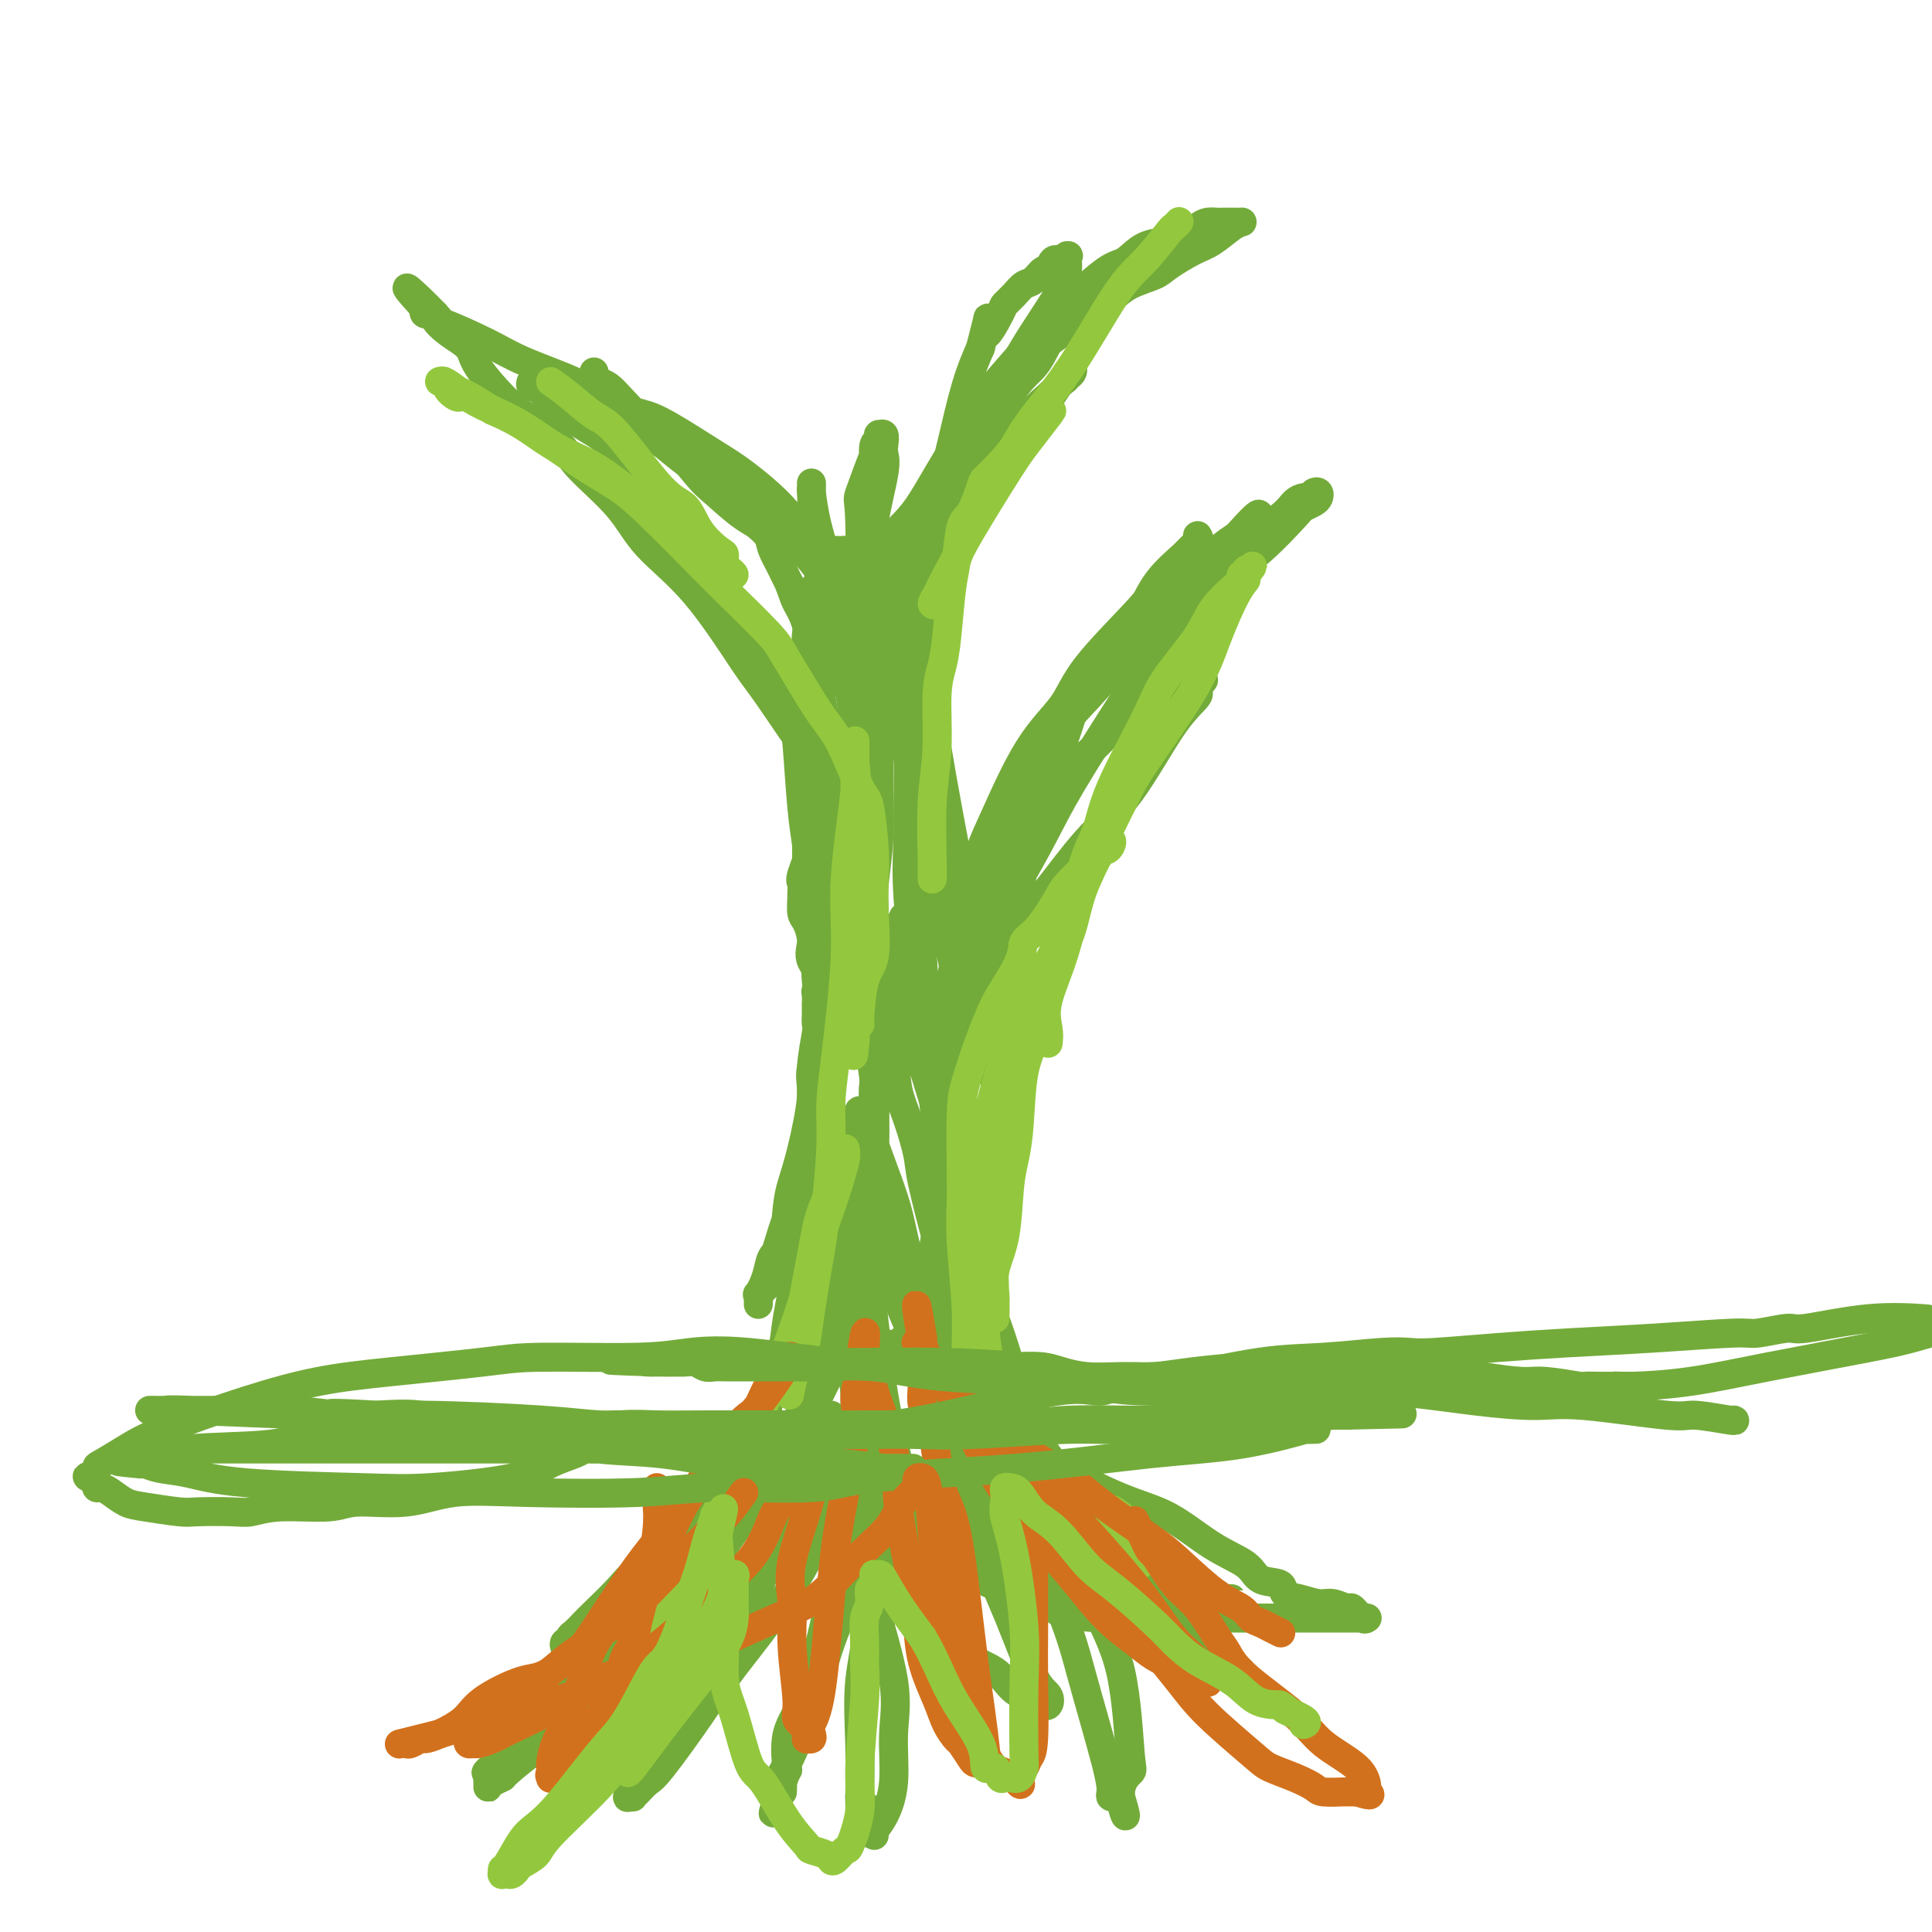 <svg viewBox='0 0 400 400' version='1.1' xmlns='http://www.w3.org/2000/svg' xmlns:xlink='http://www.w3.org/1999/xlink'><g fill='none' stroke='#73AB3A' stroke-width='6' stroke-linecap='round' stroke-linejoin='round'><path d='M174,131c-0.315,0.219 -0.631,0.438 0,2c0.631,1.562 2.208,4.467 3,8c0.792,3.533 0.798,7.695 1,10c0.202,2.305 0.601,2.753 1,4c0.399,1.247 0.799,3.294 1,5c0.201,1.706 0.203,3.072 0,4c-0.203,0.928 -0.613,1.416 -1,3c-0.387,1.584 -0.753,4.262 -1,6c-0.247,1.738 -0.377,2.535 -1,4c-0.623,1.465 -1.740,3.598 -2,5c-0.260,1.402 0.337,2.074 0,3c-0.337,0.926 -1.607,2.107 -2,3c-0.393,0.893 0.091,1.498 0,2c-0.091,0.502 -0.756,0.900 -1,1c-0.244,0.100 -0.065,-0.097 0,0c0.065,0.097 0.018,0.488 0,0c-0.018,-0.488 -0.005,-1.854 0,-3c0.005,-1.146 0.003,-2.073 0,-3'/><path d='M172,185c0.004,-1.824 0.012,-3.384 0,-5c-0.012,-1.616 -0.046,-3.288 0,-5c0.046,-1.712 0.171,-3.465 0,-5c-0.171,-1.535 -0.638,-2.853 -1,-4c-0.362,-1.147 -0.619,-2.124 -1,-4c-0.381,-1.876 -0.887,-4.650 -1,-6c-0.113,-1.350 0.166,-1.275 0,-2c-0.166,-0.725 -0.776,-2.250 -1,-3c-0.224,-0.750 -0.060,-0.724 0,-1c0.060,-0.276 0.016,-0.854 0,-1c-0.016,-0.146 -0.004,0.140 0,0c0.004,-0.140 0.001,-0.707 0,-1c-0.001,-0.293 -0.000,-0.311 0,0c0.000,0.311 0.000,0.951 0,1c-0.000,0.049 -0.001,-0.493 0,0c0.001,0.493 0.003,2.021 0,3c-0.003,0.979 -0.012,1.409 0,3c0.012,1.591 0.044,4.344 0,6c-0.044,1.656 -0.166,2.215 0,4c0.166,1.785 0.619,4.795 1,7c0.381,2.205 0.691,3.605 1,5c0.309,1.395 0.619,2.785 1,5c0.381,2.215 0.834,5.257 1,7c0.166,1.743 0.044,2.189 0,4c-0.044,1.811 -0.010,4.987 0,7c0.010,2.013 -0.004,2.863 0,4c0.004,1.137 0.026,2.562 0,5c-0.026,2.438 -0.100,5.891 0,8c0.100,2.109 0.373,2.876 0,5c-0.373,2.124 -1.392,5.607 -2,8c-0.608,2.393 -0.804,3.697 -1,5'/><path d='M169,235c-0.533,7.805 -0.366,4.317 -1,5c-0.634,0.683 -2.068,5.537 -3,8c-0.932,2.463 -1.360,2.535 -2,4c-0.640,1.465 -1.490,4.324 -2,6c-0.510,1.676 -0.680,2.170 -1,3c-0.320,0.830 -0.790,1.996 -1,3c-0.210,1.004 -0.162,1.847 0,2c0.162,0.153 0.436,-0.383 0,0c-0.436,0.383 -1.582,1.683 -2,2c-0.418,0.317 -0.109,-0.351 0,0c0.109,0.351 0.018,1.721 0,2c-0.018,0.279 0.036,-0.534 0,-1c-0.036,-0.466 -0.160,-0.585 0,-1c0.160,-0.415 0.606,-1.125 1,-2c0.394,-0.875 0.735,-1.916 1,-3c0.265,-1.084 0.455,-2.212 1,-3c0.545,-0.788 1.447,-1.236 2,-3c0.553,-1.764 0.758,-4.844 1,-7c0.242,-2.156 0.520,-3.388 1,-5c0.480,-1.612 1.162,-3.605 2,-7c0.838,-3.395 1.832,-8.193 2,-11c0.168,-2.807 -0.491,-3.625 0,-6c0.491,-2.375 2.132,-6.309 3,-9c0.868,-2.691 0.965,-4.138 1,-6c0.035,-1.862 0.009,-4.138 0,-6c-0.009,-1.862 -0.003,-3.309 0,-4c0.003,-0.691 0.001,-0.626 0,-1c-0.001,-0.374 -0.000,-1.187 0,-2'/><path d='M172,193c0.916,-7.453 0.207,-3.586 0,-2c-0.207,1.586 0.088,0.891 0,2c-0.088,1.109 -0.560,4.021 -1,6c-0.440,1.979 -0.848,3.024 -1,5c-0.152,1.976 -0.049,4.881 0,7c0.049,2.119 0.042,3.451 0,6c-0.042,2.549 -0.120,6.314 0,9c0.120,2.686 0.439,4.292 0,7c-0.439,2.708 -1.637,6.519 -2,9c-0.363,2.481 0.110,3.633 0,5c-0.110,1.367 -0.804,2.950 -1,5c-0.196,2.050 0.106,4.568 0,6c-0.106,1.432 -0.621,1.776 -1,3c-0.379,1.224 -0.622,3.326 -1,5c-0.378,1.674 -0.889,2.921 -1,4c-0.111,1.079 0.179,1.992 0,3c-0.179,1.008 -0.826,2.111 -1,3c-0.174,0.889 0.127,1.564 0,3c-0.127,1.436 -0.682,3.631 -1,5c-0.318,1.369 -0.400,1.910 -1,3c-0.600,1.090 -1.719,2.728 -2,4c-0.281,1.272 0.276,2.177 0,3c-0.276,0.823 -1.384,1.566 -2,2c-0.616,0.434 -0.740,0.561 -1,1c-0.260,0.439 -0.657,1.190 -1,2c-0.343,0.810 -0.631,1.680 -1,2c-0.369,0.320 -0.820,0.092 -1,0c-0.180,-0.092 -0.090,-0.046 0,0'/><path d='M153,301c-1.158,1.234 -1.053,0.817 -1,1c0.053,0.183 0.056,0.964 0,1c-0.056,0.036 -0.170,-0.672 0,-1c0.170,-0.328 0.623,-0.275 1,-1c0.377,-0.725 0.676,-2.228 1,-3c0.324,-0.772 0.671,-0.812 1,-1c0.329,-0.188 0.638,-0.525 1,-1c0.362,-0.475 0.775,-1.087 1,-1c0.225,0.087 0.262,0.873 0,1c-0.262,0.127 -0.823,-0.405 -2,1c-1.177,1.405 -2.971,4.746 -4,7c-1.029,2.254 -1.292,3.421 -3,6c-1.708,2.579 -4.859,6.571 -7,9c-2.141,2.429 -3.271,3.295 -4,4c-0.729,0.705 -1.056,1.250 -2,2c-0.944,0.750 -2.504,1.706 -3,2c-0.496,0.294 0.073,-0.074 0,0c-0.073,0.074 -0.787,0.592 -1,1c-0.213,0.408 0.077,0.707 0,1c-0.077,0.293 -0.521,0.579 -1,1c-0.479,0.421 -0.994,0.977 -1,1c-0.006,0.023 0.497,-0.489 1,-1'/><path d='M130,330c-3.606,4.843 0.378,-0.050 2,-2c1.622,-1.950 0.883,-0.956 1,-1c0.117,-0.044 1.090,-1.126 2,-2c0.910,-0.874 1.757,-1.542 2,-2c0.243,-0.458 -0.118,-0.708 0,-1c0.118,-0.292 0.715,-0.627 1,-1c0.285,-0.373 0.256,-0.785 0,-1c-0.256,-0.215 -0.741,-0.233 -1,0c-0.259,0.233 -0.293,0.717 0,1c0.293,0.283 0.914,0.365 0,1c-0.914,0.635 -3.362,1.823 -5,3c-1.638,1.177 -2.467,2.342 -4,4c-1.533,1.658 -3.769,3.807 -5,5c-1.231,1.193 -1.458,1.429 -2,2c-0.542,0.571 -1.400,1.477 -2,2c-0.600,0.523 -0.942,0.662 -1,1c-0.058,0.338 0.169,0.876 0,1c-0.169,0.124 -0.733,-0.165 -1,0c-0.267,0.165 -0.239,0.784 0,1c0.239,0.216 0.687,0.029 1,0c0.313,-0.029 0.492,0.100 1,0c0.508,-0.100 1.346,-0.430 2,-1c0.654,-0.570 1.126,-1.379 2,-2c0.874,-0.621 2.152,-1.053 3,-2c0.848,-0.947 1.267,-2.409 2,-3c0.733,-0.591 1.781,-0.312 3,-1c1.219,-0.688 2.610,-2.344 4,-4'/><path d='M135,328c3.059,-1.849 1.708,-0.473 2,-1c0.292,-0.527 2.227,-2.957 3,-4c0.773,-1.043 0.383,-0.700 1,-1c0.617,-0.300 2.240,-1.242 3,-2c0.760,-0.758 0.658,-1.330 1,-2c0.342,-0.670 1.129,-1.438 2,-3c0.871,-1.562 1.825,-3.918 3,-6c1.175,-2.082 2.571,-3.890 4,-7c1.429,-3.110 2.892,-7.521 4,-10c1.108,-2.479 1.860,-3.026 2,-4c0.140,-0.974 -0.332,-2.374 0,-4c0.332,-1.626 1.470,-3.479 2,-5c0.530,-1.521 0.454,-2.711 1,-6c0.546,-3.289 1.714,-8.678 2,-12c0.286,-3.322 -0.312,-4.578 0,-6c0.312,-1.422 1.533,-3.010 2,-5c0.467,-1.990 0.182,-4.383 0,-6c-0.182,-1.617 -0.259,-2.460 0,-5c0.259,-2.540 0.854,-6.777 1,-10c0.146,-3.223 -0.157,-5.432 0,-8c0.157,-2.568 0.774,-5.495 1,-7c0.226,-1.505 0.061,-1.587 0,-2c-0.061,-0.413 -0.017,-1.157 0,-2c0.017,-0.843 0.008,-1.786 0,-2c-0.008,-0.214 -0.016,0.300 0,0c0.016,-0.300 0.057,-1.413 0,-2c-0.057,-0.587 -0.211,-0.649 0,-1c0.211,-0.351 0.789,-0.991 1,-2c0.211,-1.009 0.057,-2.387 0,-3c-0.057,-0.613 -0.016,-0.461 0,-1c0.016,-0.539 0.008,-1.770 0,-3'/><path d='M170,196c0.467,-8.925 0.136,-4.237 0,-3c-0.136,1.237 -0.075,-0.975 0,-3c0.075,-2.025 0.164,-3.861 0,-5c-0.164,-1.139 -0.580,-1.582 -1,-3c-0.420,-1.418 -0.845,-3.812 -1,-5c-0.155,-1.188 -0.042,-1.170 0,-2c0.042,-0.830 0.012,-2.507 0,-5c-0.012,-2.493 -0.007,-5.803 0,-8c0.007,-2.197 0.016,-3.283 0,-5c-0.016,-1.717 -0.057,-4.067 0,-5c0.057,-0.933 0.211,-0.450 0,-1c-0.211,-0.550 -0.789,-2.132 -1,-3c-0.211,-0.868 -0.057,-1.022 0,-1c0.057,0.022 0.015,0.219 0,0c-0.015,-0.219 -0.004,-0.856 0,-1c0.004,-0.144 0.001,0.204 0,0c-0.001,-0.204 -0.000,-0.960 0,-1c0.000,-0.040 0.000,0.635 0,1c-0.000,0.365 -0.000,0.419 0,1c0.000,0.581 0.000,1.687 0,4c-0.000,2.313 -0.000,5.833 0,9c0.000,3.167 0.000,5.983 0,9c-0.000,3.017 -0.000,6.237 0,8c0.000,1.763 0.000,2.071 0,3c-0.000,0.929 -0.000,2.481 0,3c0.000,0.519 0.000,0.005 0,0c-0.000,-0.005 -0.000,0.497 0,1'/><path d='M167,184c-0.013,5.351 -0.045,-0.771 0,-4c0.045,-3.229 0.166,-3.566 0,-5c-0.166,-1.434 -0.619,-3.967 -1,-8c-0.381,-4.033 -0.691,-9.567 -1,-13c-0.309,-3.433 -0.619,-4.765 -1,-6c-0.381,-1.235 -0.834,-2.372 -1,-3c-0.166,-0.628 -0.045,-0.748 0,-1c0.045,-0.252 0.014,-0.638 0,-1c-0.014,-0.362 -0.011,-0.702 0,-1c0.011,-0.298 0.029,-0.554 0,-1c-0.029,-0.446 -0.105,-1.084 0,-1c0.105,0.084 0.392,0.888 1,2c0.608,1.112 1.536,2.530 2,5c0.464,2.470 0.463,5.991 1,12c0.537,6.009 1.612,14.506 2,20c0.388,5.494 0.089,7.985 0,10c-0.089,2.015 0.033,3.554 0,6c-0.033,2.446 -0.219,5.799 0,8c0.219,2.201 0.843,3.252 1,5c0.157,1.748 -0.154,4.195 0,6c0.154,1.805 0.773,2.970 1,4c0.227,1.030 0.061,1.925 0,3c-0.061,1.075 -0.016,2.329 0,3c0.016,0.671 0.004,0.757 0,1c-0.004,0.243 -0.001,0.641 0,1c0.001,0.359 0.001,0.680 0,1'/><path d='M171,227c0.719,12.292 0.017,3.022 0,-1c-0.017,-4.022 0.652,-2.795 1,-3c0.348,-0.205 0.377,-1.841 0,-7c-0.377,-5.159 -1.159,-13.840 -2,-20c-0.841,-6.160 -1.742,-9.797 -2,-16c-0.258,-6.203 0.126,-14.971 0,-20c-0.126,-5.029 -0.763,-6.319 -1,-9c-0.237,-2.681 -0.076,-6.753 0,-10c0.076,-3.247 0.066,-5.669 0,-7c-0.066,-1.331 -0.187,-1.569 0,-3c0.187,-1.431 0.681,-4.053 1,-6c0.319,-1.947 0.464,-3.218 1,-4c0.536,-0.782 1.463,-1.075 2,-2c0.537,-0.925 0.682,-2.482 1,-3c0.318,-0.518 0.807,0.004 1,0c0.193,-0.004 0.090,-0.534 0,-1c-0.090,-0.466 -0.168,-0.870 0,-1c0.168,-0.130 0.581,0.012 1,0c0.419,-0.012 0.844,-0.178 1,0c0.156,0.178 0.042,0.699 0,1c-0.042,0.301 -0.011,0.383 0,1c0.011,0.617 0.002,1.771 0,3c-0.002,1.229 0.002,2.534 0,4c-0.002,1.466 -0.012,3.092 0,5c0.012,1.908 0.044,4.099 0,6c-0.044,1.901 -0.166,3.512 0,5c0.166,1.488 0.619,2.854 1,5c0.381,2.146 0.691,5.073 1,8'/><path d='M177,152c0.647,6.767 0.766,4.685 1,6c0.234,1.315 0.585,6.026 1,9c0.415,2.974 0.896,4.211 1,5c0.104,0.789 -0.168,1.129 0,2c0.168,0.871 0.777,2.272 1,3c0.223,0.728 0.060,0.783 0,1c-0.060,0.217 -0.015,0.597 0,1c0.015,0.403 0.002,0.829 0,1c-0.002,0.171 0.006,0.089 0,0c-0.006,-0.089 -0.026,-0.183 0,-1c0.026,-0.817 0.097,-2.358 0,-4c-0.097,-1.642 -0.363,-3.387 -1,-9c-0.637,-5.613 -1.645,-15.095 -3,-22c-1.355,-6.905 -3.057,-11.235 -4,-15c-0.943,-3.765 -1.128,-6.967 -2,-11c-0.872,-4.033 -2.430,-8.896 -3,-11c-0.570,-2.104 -0.153,-1.448 0,-2c0.153,-0.552 0.041,-2.312 0,-3c-0.041,-0.688 -0.012,-0.304 0,0c0.012,0.304 0.005,0.529 0,0c-0.005,-0.529 -0.009,-1.813 0,-2c0.009,-0.187 0.032,0.721 0,1c-0.032,0.279 -0.117,-0.071 0,1c0.117,1.071 0.438,3.563 1,6c0.562,2.437 1.367,4.818 2,8c0.633,3.182 1.093,7.164 2,10c0.907,2.836 2.259,4.524 3,6c0.741,1.476 0.870,2.738 1,4'/><path d='M177,136c1.574,6.395 1.007,5.381 1,6c-0.007,0.619 0.544,2.869 1,6c0.456,3.131 0.816,7.143 1,10c0.184,2.857 0.193,4.558 0,7c-0.193,2.442 -0.588,5.625 -1,7c-0.412,1.375 -0.843,0.941 -1,1c-0.157,0.059 -0.042,0.609 0,1c0.042,0.391 0.011,0.621 0,1c-0.011,0.379 -0.003,0.906 0,1c0.003,0.094 0.002,-0.246 0,-1c-0.002,-0.754 -0.003,-1.921 0,-6c0.003,-4.079 0.012,-11.071 0,-17c-0.012,-5.929 -0.045,-10.795 0,-19c0.045,-8.205 0.169,-19.750 0,-25c-0.169,-5.250 -0.630,-4.204 0,-6c0.630,-1.796 2.351,-6.432 3,-8c0.649,-1.568 0.225,-0.066 0,0c-0.225,0.066 -0.253,-1.304 0,-2c0.253,-0.696 0.786,-0.716 1,-1c0.214,-0.284 0.109,-0.830 0,-1c-0.109,-0.170 -0.223,0.038 0,0c0.223,-0.038 0.784,-0.320 1,0c0.216,0.320 0.087,1.244 0,2c-0.087,0.756 -0.132,1.346 0,2c0.132,0.654 0.441,1.374 0,4c-0.441,2.626 -1.634,7.157 -2,10c-0.366,2.843 0.094,3.996 0,6c-0.094,2.004 -0.741,4.858 -1,7c-0.259,2.142 -0.129,3.571 0,5'/><path d='M180,126c-0.309,6.816 -0.083,6.357 0,8c0.083,1.643 0.022,5.387 0,8c-0.022,2.613 -0.006,4.095 0,7c0.006,2.905 0.002,7.235 0,10c-0.002,2.765 -0.000,3.966 0,6c0.000,2.034 0.000,4.901 0,7c-0.000,2.099 0.000,3.431 0,5c-0.000,1.569 -0.001,3.377 0,5c0.001,1.623 0.004,3.063 0,4c-0.004,0.937 -0.015,1.373 0,2c0.015,0.627 0.057,1.446 0,2c-0.057,0.554 -0.212,0.844 0,1c0.212,0.156 0.793,0.177 1,0c0.207,-0.177 0.041,-0.551 0,-1c-0.041,-0.449 0.042,-0.973 0,-2c-0.042,-1.027 -0.208,-2.556 0,-5c0.208,-2.444 0.792,-5.801 1,-10c0.208,-4.199 0.042,-9.238 0,-13c-0.042,-3.762 0.041,-6.247 0,-9c-0.041,-2.753 -0.207,-5.774 0,-9c0.207,-3.226 0.788,-6.657 1,-9c0.212,-2.343 0.056,-3.598 0,-5c-0.056,-1.402 -0.012,-2.951 0,-4c0.012,-1.049 -0.007,-1.599 0,-2c0.007,-0.401 0.041,-0.652 0,-1c-0.041,-0.348 -0.155,-0.794 0,-1c0.155,-0.206 0.580,-0.171 1,0c0.420,0.171 0.834,0.477 1,2c0.166,1.523 0.083,4.261 0,7'/><path d='M185,129c0.704,2.191 1.463,3.670 2,8c0.537,4.330 0.851,11.511 1,18c0.149,6.489 0.133,12.284 0,17c-0.133,4.716 -0.381,8.352 0,14c0.381,5.648 1.393,13.307 2,18c0.607,4.693 0.811,6.420 1,9c0.189,2.580 0.365,6.014 1,8c0.635,1.986 1.729,2.525 2,3c0.271,0.475 -0.282,0.888 0,2c0.282,1.112 1.400,2.925 2,4c0.600,1.075 0.683,1.412 1,2c0.317,0.588 0.870,1.427 1,2c0.130,0.573 -0.162,0.880 0,1c0.162,0.120 0.777,0.053 1,0c0.223,-0.053 0.055,-0.093 0,0c-0.055,0.093 0.002,0.318 0,-1c-0.002,-1.318 -0.064,-4.180 0,-7c0.064,-2.820 0.255,-5.598 0,-11c-0.255,-5.402 -0.957,-13.429 -2,-18c-1.043,-4.571 -2.427,-5.688 -3,-8c-0.573,-2.312 -0.336,-5.820 -1,-10c-0.664,-4.180 -2.231,-9.031 -3,-12c-0.769,-2.969 -0.742,-4.054 -1,-6c-0.258,-1.946 -0.801,-4.752 -1,-6c-0.199,-1.248 -0.053,-0.937 0,-1c0.053,-0.063 0.014,-0.502 0,-1c-0.014,-0.498 -0.004,-1.057 0,-1c0.004,0.057 0.001,0.731 0,1c-0.001,0.269 -0.001,0.135 0,0'/><path d='M188,154c-1.441,-6.463 -0.545,-0.622 0,3c0.545,3.622 0.737,5.023 1,7c0.263,1.977 0.595,4.530 1,9c0.405,4.470 0.881,10.859 1,15c0.119,4.141 -0.120,6.036 0,10c0.120,3.964 0.599,9.999 1,15c0.401,5.001 0.723,8.968 1,12c0.277,3.032 0.508,5.129 1,10c0.492,4.871 1.244,12.515 2,17c0.756,4.485 1.517,5.810 2,9c0.483,3.190 0.686,8.244 1,11c0.314,2.756 0.737,3.213 1,4c0.263,0.787 0.367,1.903 1,3c0.633,1.097 1.794,2.173 2,3c0.206,0.827 -0.543,1.403 0,2c0.543,0.597 2.380,1.216 3,2c0.620,0.784 0.025,1.735 0,2c-0.025,0.265 0.522,-0.154 1,0c0.478,0.154 0.888,0.882 1,1c0.112,0.118 -0.072,-0.374 0,0c0.072,0.374 0.402,1.614 0,1c-0.402,-0.614 -1.536,-3.083 -3,-5c-1.464,-1.917 -3.258,-3.283 -5,-5c-1.742,-1.717 -3.434,-3.784 -4,-5c-0.566,-1.216 -0.008,-1.580 0,-2c0.008,-0.420 -0.534,-0.896 -1,-1c-0.466,-0.104 -0.856,0.164 -1,0c-0.144,-0.164 -0.041,-0.761 0,-1c0.041,-0.239 0.021,-0.119 0,0'/><path d='M194,271c-2.173,-2.158 -0.607,1.447 0,3c0.607,1.553 0.253,1.055 2,4c1.747,2.945 5.595,9.332 8,14c2.405,4.668 3.366,7.618 5,11c1.634,3.382 3.941,7.196 5,9c1.059,1.804 0.871,1.597 1,2c0.129,0.403 0.575,1.418 1,2c0.425,0.582 0.829,0.733 1,1c0.171,0.267 0.108,0.649 0,1c-0.108,0.351 -0.260,0.671 0,1c0.260,0.329 0.931,0.665 1,0c0.069,-0.665 -0.466,-2.333 -1,-4'/><path d='M217,315c-0.906,-2.659 -3.170,-7.307 -5,-11c-1.830,-3.693 -3.227,-6.431 -4,-9c-0.773,-2.569 -0.921,-4.970 -2,-8c-1.079,-3.030 -3.089,-6.690 -4,-9c-0.911,-2.310 -0.724,-3.269 -1,-5c-0.276,-1.731 -1.015,-4.235 -2,-6c-0.985,-1.765 -2.217,-2.792 -3,-4c-0.783,-1.208 -1.117,-2.597 -2,-6c-0.883,-3.403 -2.315,-8.819 -3,-12c-0.685,-3.181 -0.622,-4.127 -1,-6c-0.378,-1.873 -1.198,-4.674 -2,-7c-0.802,-2.326 -1.588,-4.178 -2,-6c-0.412,-1.822 -0.450,-3.616 -1,-7c-0.550,-3.384 -1.611,-8.359 -2,-11c-0.389,-2.641 -0.104,-2.946 0,-4c0.104,-1.054 0.028,-2.855 0,-4c-0.028,-1.145 -0.007,-1.632 0,-2c0.007,-0.368 0.002,-0.616 0,-1c-0.002,-0.384 0.000,-0.905 0,-1c-0.000,-0.095 -0.003,0.236 0,0c0.003,-0.236 0.011,-1.040 0,-1c-0.011,0.040 -0.041,0.924 0,1c0.041,0.076 0.155,-0.655 2,5c1.845,5.655 5.423,17.696 8,26c2.577,8.304 4.155,12.872 5,21c0.845,8.128 0.959,19.818 1,27c0.041,7.182 0.011,9.857 0,12c-0.011,2.143 -0.003,3.755 0,6c0.003,2.245 0.002,5.122 0,8'/><path d='M199,301c0.150,8.731 0.026,4.057 0,3c-0.026,-1.057 0.047,1.503 0,3c-0.047,1.497 -0.212,1.933 0,2c0.212,0.067 0.802,-0.234 1,0c0.198,0.234 0.004,1.003 0,1c-0.004,-0.003 0.183,-0.779 0,-1c-0.183,-0.221 -0.737,0.112 -1,-1c-0.263,-1.112 -0.234,-3.668 -1,-6c-0.766,-2.332 -2.325,-4.441 -4,-9c-1.675,-4.559 -3.466,-11.570 -5,-16c-1.534,-4.430 -2.811,-6.279 -4,-11c-1.189,-4.721 -2.289,-12.313 -3,-18c-0.711,-5.687 -1.032,-9.468 -1,-13c0.032,-3.532 0.416,-6.814 0,-11c-0.416,-4.186 -1.632,-9.277 -2,-12c-0.368,-2.723 0.112,-3.078 0,-5c-0.112,-1.922 -0.815,-5.409 -1,-8c-0.185,-2.591 0.146,-4.284 0,-6c-0.146,-1.716 -0.771,-3.454 -1,-6c-0.229,-2.546 -0.061,-5.900 0,-8c0.061,-2.100 0.016,-2.945 0,-4c-0.016,-1.055 -0.004,-2.318 0,-3c0.004,-0.682 0.001,-0.782 0,-1c-0.001,-0.218 -0.000,-0.553 0,-1c0.000,-0.447 0.000,-1.005 0,-1c-0.000,0.005 -0.000,0.573 0,1c0.000,0.427 0.000,0.714 0,1'/><path d='M177,171c-0.814,-10.612 -0.348,1.359 0,7c0.348,5.641 0.577,4.954 0,8c-0.577,3.046 -1.959,9.826 -3,14c-1.041,4.174 -1.741,5.741 -2,8c-0.259,2.259 -0.078,5.209 0,10c0.078,4.791 0.052,11.422 0,17c-0.052,5.578 -0.131,10.103 0,16c0.131,5.897 0.472,13.167 1,18c0.528,4.833 1.243,7.228 2,10c0.757,2.772 1.557,5.919 2,9c0.443,3.081 0.528,6.095 1,8c0.472,1.905 1.332,2.701 2,5c0.668,2.299 1.146,6.101 2,9c0.854,2.899 2.085,4.894 3,8c0.915,3.106 1.514,7.322 2,9c0.486,1.678 0.860,0.817 1,1c0.140,0.183 0.047,1.409 0,2c-0.047,0.591 -0.047,0.547 0,1c0.047,0.453 0.140,1.404 0,1c-0.140,-0.404 -0.514,-2.162 -1,-4c-0.486,-1.838 -1.083,-3.757 -2,-6c-0.917,-2.243 -2.155,-4.809 -3,-8c-0.845,-3.191 -1.298,-7.007 -2,-10c-0.702,-2.993 -1.652,-5.164 -2,-10c-0.348,-4.836 -0.093,-12.337 0,-18c0.093,-5.663 0.025,-9.487 0,-13c-0.025,-3.513 -0.007,-6.715 0,-10c0.007,-3.285 0.002,-6.653 0,-9c-0.002,-2.347 -0.001,-3.674 0,-5'/><path d='M178,239c0.001,-9.265 0.004,-4.928 0,-4c-0.004,0.928 -0.016,-1.552 0,-3c0.016,-1.448 0.060,-1.862 0,-2c-0.060,-0.138 -0.224,0.000 0,0c0.224,-0.000 0.837,-0.139 1,0c0.163,0.139 -0.126,0.557 1,4c1.126,3.443 3.665,9.910 5,14c1.335,4.090 1.467,5.804 3,12c1.533,6.196 4.466,16.873 6,23c1.534,6.127 1.668,7.703 3,11c1.332,3.297 3.863,8.314 6,12c2.137,3.686 3.881,6.042 5,8c1.119,1.958 1.612,3.518 4,6c2.388,2.482 6.669,5.886 9,8c2.331,2.114 2.712,2.938 4,4c1.288,1.062 3.483,2.360 5,3c1.517,0.640 2.357,0.620 3,1c0.643,0.380 1.089,1.159 2,2c0.911,0.841 2.286,1.742 3,2c0.714,0.258 0.766,-0.128 1,0c0.234,0.128 0.651,0.768 1,1c0.349,0.232 0.629,0.055 1,0c0.371,-0.055 0.831,0.010 1,0c0.169,-0.010 0.045,-0.097 0,0c-0.045,0.097 -0.012,0.376 0,0c0.012,-0.376 0.003,-1.409 -2,-4c-2.003,-2.591 -6.001,-6.740 -9,-10c-2.999,-3.260 -5.000,-5.630 -7,-8'/><path d='M224,319c-3.375,-4.660 -3.312,-5.309 -5,-8c-1.688,-2.691 -5.128,-7.424 -7,-10c-1.872,-2.576 -2.175,-2.994 -4,-6c-1.825,-3.006 -5.172,-8.601 -7,-12c-1.828,-3.399 -2.137,-4.601 -3,-6c-0.863,-1.399 -2.280,-2.994 -3,-5c-0.720,-2.006 -0.743,-4.423 -1,-6c-0.257,-1.577 -0.748,-2.314 -1,-3c-0.252,-0.686 -0.263,-1.322 0,-3c0.263,-1.678 0.802,-4.400 1,-6c0.198,-1.600 0.057,-2.079 0,-3c-0.057,-0.921 -0.030,-2.285 0,-3c0.030,-0.715 0.065,-0.779 0,-1c-0.065,-0.221 -0.228,-0.597 0,-1c0.228,-0.403 0.848,-0.833 1,-1c0.152,-0.167 -0.165,-0.072 0,0c0.165,0.072 0.811,0.123 1,0c0.189,-0.123 -0.081,-0.418 0,0c0.081,0.418 0.511,1.549 1,3c0.489,1.451 1.036,3.222 2,6c0.964,2.778 2.346,6.565 4,11c1.654,4.435 3.581,9.519 5,14c1.419,4.481 2.328,8.359 3,11c0.672,2.641 1.105,4.047 3,7c1.895,2.953 5.251,7.454 7,10c1.749,2.546 1.892,3.136 4,5c2.108,1.864 6.183,5.002 9,7c2.817,1.998 4.376,2.857 6,4c1.624,1.143 3.312,2.572 5,4'/><path d='M245,327c3.515,2.421 2.304,0.974 2,1c-0.304,0.026 0.301,1.524 1,2c0.699,0.476 1.493,-0.068 2,0c0.507,0.068 0.727,0.750 1,1c0.273,0.250 0.600,0.067 1,0c0.400,-0.067 0.875,-0.018 1,0c0.125,0.018 -0.100,0.005 0,0c0.100,-0.005 0.524,-0.004 1,0c0.476,0.004 1.006,0.009 1,0c-0.006,-0.009 -0.546,-0.033 -1,0c-0.454,0.033 -0.823,0.124 -1,0c-0.177,-0.124 -0.162,-0.464 -1,-1c-0.838,-0.536 -2.529,-1.268 -4,-2c-1.471,-0.732 -2.723,-1.463 -6,-3c-3.277,-1.537 -8.579,-3.881 -11,-5c-2.421,-1.119 -1.961,-1.013 -3,-2c-1.039,-0.987 -3.578,-3.069 -5,-4c-1.422,-0.931 -1.726,-0.713 -3,-2c-1.274,-1.287 -3.518,-4.081 -5,-6c-1.482,-1.919 -2.200,-2.964 -3,-4c-0.800,-1.036 -1.680,-2.063 -3,-3c-1.320,-0.937 -3.080,-1.785 -4,-3c-0.920,-1.215 -0.999,-2.797 -2,-4c-1.001,-1.203 -2.923,-2.027 -4,-3c-1.077,-0.973 -1.309,-2.096 -2,-3c-0.691,-0.904 -1.840,-1.590 -3,-2c-1.160,-0.410 -2.331,-0.546 -3,-1c-0.669,-0.454 -0.834,-1.227 -1,-2'/><path d='M190,281c-5.228,-5.265 -3.299,-2.926 -3,-2c0.299,0.926 -1.032,0.441 -2,0c-0.968,-0.441 -1.573,-0.836 -2,-1c-0.427,-0.164 -0.675,-0.096 -1,0c-0.325,0.096 -0.729,0.221 -1,0c-0.271,-0.221 -0.411,-0.790 -1,-1c-0.589,-0.210 -1.626,-0.063 -2,0c-0.374,0.063 -0.086,0.042 -1,1c-0.914,0.958 -3.031,2.894 -4,4c-0.969,1.106 -0.791,1.383 -2,4c-1.209,2.617 -3.806,7.573 -6,11c-2.194,3.427 -3.987,5.326 -5,7c-1.013,1.674 -1.246,3.122 -3,6c-1.754,2.878 -5.028,7.185 -7,10c-1.972,2.815 -2.642,4.136 -4,6c-1.358,1.864 -3.403,4.269 -5,6c-1.597,1.731 -2.746,2.787 -5,5c-2.254,2.213 -5.612,5.584 -8,8c-2.388,2.416 -3.807,3.877 -5,5c-1.193,1.123 -2.160,1.908 -4,4c-1.840,2.092 -4.552,5.492 -6,7c-1.448,1.508 -1.632,1.126 -3,2c-1.368,0.874 -3.922,3.005 -5,4c-1.078,0.995 -0.681,0.853 -1,1c-0.319,0.147 -1.353,0.584 -2,1c-0.647,0.416 -0.905,0.813 -1,1c-0.095,0.187 -0.026,0.166 0,0c0.026,-0.166 0.007,-0.476 0,-1c-0.007,-0.524 -0.004,-1.262 0,-2'/><path d='M101,367c-1.377,0.473 1.181,-1.346 4,-4c2.819,-2.654 5.900,-6.144 8,-9c2.100,-2.856 3.220,-5.080 6,-8c2.780,-2.920 7.220,-6.537 10,-9c2.780,-2.463 3.898,-3.774 5,-5c1.102,-1.226 2.186,-2.369 4,-4c1.814,-1.631 4.359,-3.750 6,-5c1.641,-1.250 2.379,-1.631 4,-4c1.621,-2.369 4.126,-6.727 6,-9c1.874,-2.273 3.116,-2.463 5,-5c1.884,-2.537 4.409,-7.421 6,-11c1.591,-3.579 2.248,-5.851 3,-8c0.752,-2.149 1.599,-4.174 3,-7c1.401,-2.826 3.356,-6.452 4,-9c0.644,-2.548 -0.024,-4.019 0,-6c0.024,-1.981 0.738,-4.472 1,-6c0.262,-1.528 0.070,-2.093 0,-3c-0.070,-0.907 -0.018,-2.156 0,-3c0.018,-0.844 0.004,-1.285 0,-2c-0.004,-0.715 0.003,-1.706 0,-2c-0.003,-0.294 -0.017,0.108 0,0c0.017,-0.108 0.067,-0.726 0,-1c-0.067,-0.274 -0.249,-0.204 0,0c0.249,0.204 0.928,0.543 1,0c0.072,-0.543 -0.463,-1.969 0,1c0.463,2.969 1.924,10.332 3,18c1.076,7.668 1.766,15.640 3,23c1.234,7.360 3.011,14.107 5,21c1.989,6.893 4.189,13.933 5,18c0.811,4.067 0.232,5.162 1,7c0.768,1.838 2.884,4.419 5,7'/><path d='M199,342c2.184,1.774 5.143,2.710 7,4c1.857,1.290 2.612,2.934 4,4c1.388,1.066 3.408,1.555 4,2c0.592,0.445 -0.246,0.845 0,1c0.246,0.155 1.575,0.064 2,0c0.425,-0.064 -0.055,-0.103 0,0c0.055,0.103 0.646,0.347 1,0c0.354,-0.347 0.473,-1.286 0,-2c-0.473,-0.714 -1.537,-1.205 -3,-4c-1.463,-2.795 -3.323,-7.894 -5,-12c-1.677,-4.106 -3.169,-7.217 -4,-10c-0.831,-2.783 -1.001,-5.236 -2,-9c-0.999,-3.764 -2.828,-8.839 -4,-12c-1.172,-3.161 -1.687,-4.410 -2,-7c-0.313,-2.590 -0.423,-6.522 -1,-9c-0.577,-2.478 -1.619,-3.503 -2,-4c-0.381,-0.497 -0.099,-0.465 0,-1c0.099,-0.535 0.016,-1.638 0,-2c-0.016,-0.362 0.036,0.015 0,0c-0.036,-0.015 -0.161,-0.424 0,0c0.161,0.424 0.607,1.681 1,2c0.393,0.319 0.732,-0.300 5,8c4.268,8.300 12.463,25.520 17,36c4.537,10.480 5.415,14.220 7,20c1.585,5.780 3.879,13.601 5,18c1.121,4.399 1.071,5.375 1,6c-0.071,0.625 -0.163,0.900 0,1c0.163,0.100 0.582,0.027 1,0c0.418,-0.027 0.834,-0.008 1,0c0.166,0.008 0.083,0.004 0,0'/><path d='M232,372c2.203,7.262 0.210,2.915 0,0c-0.210,-2.915 1.365,-4.400 2,-5c0.635,-0.600 0.332,-0.315 0,-4c-0.332,-3.685 -0.692,-11.339 -2,-17c-1.308,-5.661 -3.565,-9.327 -5,-13c-1.435,-3.673 -2.049,-7.352 -3,-10c-0.951,-2.648 -2.241,-4.264 -3,-5c-0.759,-0.736 -0.988,-0.593 -1,-1c-0.012,-0.407 0.193,-1.366 0,-2c-0.193,-0.634 -0.782,-0.944 -1,-1c-0.218,-0.056 -0.064,0.142 0,0c0.064,-0.142 0.038,-0.626 1,0c0.962,0.626 2.914,2.360 5,4c2.086,1.640 4.308,3.187 7,5c2.692,1.813 5.854,3.893 9,7c3.146,3.107 6.276,7.242 8,9c1.724,1.758 2.042,1.141 3,2c0.958,0.859 2.557,3.196 3,4c0.443,0.804 -0.272,0.076 0,0c0.272,-0.076 1.529,0.502 2,1c0.471,0.498 0.157,0.918 0,1c-0.157,0.082 -0.155,-0.175 0,0c0.155,0.175 0.464,0.781 0,1c-0.464,0.219 -1.702,0.050 -2,0c-0.298,-0.050 0.343,0.017 -5,-4c-5.343,-4.017 -16.669,-12.120 -24,-18c-7.331,-5.880 -10.666,-9.537 -13,-12c-2.334,-2.463 -3.667,-3.731 -5,-5'/><path d='M208,309c-8.486,-6.802 -5.202,-4.806 -4,-4c1.202,0.806 0.321,0.422 0,0c-0.321,-0.422 -0.084,-0.884 0,-1c0.084,-0.116 0.013,0.112 0,0c-0.013,-0.112 0.033,-0.564 0,-1c-0.033,-0.436 -0.143,-0.857 0,-1c0.143,-0.143 0.541,-0.008 2,0c1.459,0.008 3.980,-0.112 6,0c2.020,0.112 3.539,0.455 7,2c3.461,1.545 8.864,4.291 13,6c4.136,1.709 7.004,2.379 10,4c2.996,1.621 6.121,4.192 9,6c2.879,1.808 5.511,2.851 7,4c1.489,1.149 1.834,2.403 3,3c1.166,0.597 3.154,0.537 4,1c0.846,0.463 0.549,1.449 1,2c0.451,0.551 1.650,0.667 3,1c1.350,0.333 2.852,0.881 4,1c1.148,0.119 1.944,-0.193 3,0c1.056,0.193 2.374,0.889 3,1c0.626,0.111 0.560,-0.362 1,0c0.440,0.362 1.387,1.561 2,2c0.613,0.439 0.891,0.118 1,0c0.109,-0.118 0.048,-0.032 0,0c-0.048,0.032 -0.085,0.008 0,0c0.085,-0.008 0.290,-0.002 -1,0c-1.290,0.002 -4.075,0.001 -7,0c-2.925,-0.001 -5.990,-0.000 -9,0c-3.010,0.000 -5.964,0.000 -11,0c-5.036,-0.000 -12.153,-0.000 -17,0c-4.847,0.000 -7.423,0.000 -10,0'/><path d='M228,335c-10.351,-0.519 -9.229,-1.815 -11,-3c-1.771,-1.185 -6.435,-2.258 -9,-3c-2.565,-0.742 -3.030,-1.153 -5,-2c-1.970,-0.847 -5.444,-2.128 -7,-3c-1.556,-0.872 -1.195,-1.333 -2,-2c-0.805,-0.667 -2.776,-1.540 -4,-3c-1.224,-1.460 -1.701,-3.507 -2,-5c-0.299,-1.493 -0.420,-2.431 -1,-4c-0.580,-1.569 -1.620,-3.768 -2,-5c-0.380,-1.232 -0.101,-1.496 0,-2c0.101,-0.504 0.024,-1.247 0,-2c-0.024,-0.753 0.005,-1.515 0,-2c-0.005,-0.485 -0.044,-0.693 0,-1c0.044,-0.307 0.173,-0.713 0,-1c-0.173,-0.287 -0.647,-0.456 -1,0c-0.353,0.456 -0.585,1.537 -1,2c-0.415,0.463 -1.011,0.307 -2,5c-0.989,4.693 -2.369,14.236 -4,21c-1.631,6.764 -3.513,10.748 -5,15c-1.487,4.252 -2.581,8.771 -4,13c-1.419,4.229 -3.165,8.170 -4,10c-0.835,1.830 -0.760,1.551 -1,2c-0.240,0.449 -0.796,1.625 -1,2c-0.204,0.375 -0.055,-0.053 0,0c0.055,0.053 0.015,0.586 0,1c-0.015,0.414 -0.004,0.709 0,1c0.004,0.291 0.001,0.578 0,1c-0.001,0.422 -0.000,0.978 0,1c0.000,0.022 0.000,-0.489 0,-1'/><path d='M162,370c-3.632,11.004 -1.212,2.513 0,-1c1.212,-3.513 1.216,-2.047 1,-3c-0.216,-0.953 -0.654,-4.325 0,-7c0.654,-2.675 2.398,-4.654 4,-9c1.602,-4.346 3.060,-11.059 4,-15c0.940,-3.941 1.361,-5.111 2,-8c0.639,-2.889 1.496,-7.499 2,-10c0.504,-2.501 0.657,-2.894 1,-4c0.343,-1.106 0.877,-2.923 1,-4c0.123,-1.077 -0.165,-1.412 0,-2c0.165,-0.588 0.783,-1.428 1,-2c0.217,-0.572 0.034,-0.877 0,-1c-0.034,-0.123 0.081,-0.065 0,0c-0.081,0.065 -0.359,0.139 -1,1c-0.641,0.861 -1.646,2.511 -4,7c-2.354,4.489 -6.059,11.818 -10,18c-3.941,6.182 -8.120,11.218 -11,15c-2.880,3.782 -4.460,6.309 -7,10c-2.540,3.691 -6.038,8.544 -8,11c-1.962,2.456 -2.386,2.514 -3,3c-0.614,0.486 -1.418,1.400 -2,2c-0.582,0.600 -0.940,0.887 -1,1c-0.060,0.113 0.180,0.051 0,0c-0.180,-0.051 -0.779,-0.091 -1,0c-0.221,0.091 -0.063,0.312 0,0c0.063,-0.312 0.032,-1.156 0,-2'/><path d='M130,370c-0.850,0.149 0.523,-1.478 1,-3c0.477,-1.522 0.056,-2.939 1,-6c0.944,-3.061 3.254,-7.766 5,-11c1.746,-3.234 2.928,-4.996 5,-8c2.072,-3.004 5.033,-7.248 7,-10c1.967,-2.752 2.939,-4.012 4,-5c1.061,-0.988 2.210,-1.705 4,-4c1.790,-2.295 4.222,-6.169 5,-8c0.778,-1.831 -0.096,-1.618 1,-3c1.096,-1.382 4.164,-4.358 5,-6c0.836,-1.642 -0.561,-1.950 0,-3c0.561,-1.050 3.079,-2.840 4,-4c0.921,-1.160 0.247,-1.688 0,-2c-0.247,-0.312 -0.065,-0.407 0,-1c0.065,-0.593 0.012,-1.684 0,-2c-0.012,-0.316 0.017,0.141 0,0c-0.017,-0.141 -0.081,-0.882 0,-1c0.081,-0.118 0.305,0.388 0,1c-0.305,0.612 -1.140,1.331 -2,2c-0.860,0.669 -1.744,1.290 -3,3c-1.256,1.710 -2.884,4.511 -7,9c-4.116,4.489 -10.719,10.668 -15,15c-4.281,4.332 -6.239,6.817 -8,9c-1.761,2.183 -3.326,4.066 -5,6c-1.674,1.934 -3.459,3.921 -5,5c-1.541,1.079 -2.840,1.249 -4,2c-1.160,0.751 -2.181,2.082 -3,3c-0.819,0.918 -1.436,1.421 -2,2c-0.564,0.579 -1.075,1.233 -2,2c-0.925,0.767 -2.264,1.648 -3,2c-0.736,0.352 -0.868,0.176 -1,0'/><path d='M112,354c-3.246,2.415 -1.361,0.451 -1,0c0.361,-0.451 -0.802,0.609 -1,1c-0.198,0.391 0.567,0.111 1,0c0.433,-0.111 0.532,-0.055 1,0c0.468,0.055 1.304,0.108 2,0c0.696,-0.108 1.253,-0.377 3,-1c1.747,-0.623 4.684,-1.601 7,-3c2.316,-1.399 4.010,-3.220 7,-5c2.990,-1.780 7.274,-3.520 10,-5c2.726,-1.480 3.892,-2.701 6,-4c2.108,-1.299 5.156,-2.675 7,-4c1.844,-1.325 2.484,-2.598 3,-4c0.516,-1.402 0.909,-2.933 3,-6c2.091,-3.067 5.880,-7.671 8,-11c2.120,-3.329 2.572,-5.382 4,-8c1.428,-2.618 3.833,-5.802 5,-8c1.167,-2.198 1.096,-3.412 1,-4c-0.096,-0.588 -0.218,-0.550 0,-1c0.218,-0.450 0.776,-1.386 1,-2c0.224,-0.614 0.113,-0.905 0,-1c-0.113,-0.095 -0.227,0.005 0,0c0.227,-0.005 0.795,-0.117 1,0c0.205,0.117 0.047,0.461 0,1c-0.047,0.539 0.015,1.273 0,3c-0.015,1.727 -0.109,4.446 0,12c0.109,7.554 0.421,19.942 0,28c-0.421,8.058 -1.575,11.785 -2,16c-0.425,4.215 -0.121,8.919 0,13c0.121,4.081 0.061,7.541 0,11'/><path d='M178,372c0.012,13.432 0.543,5.512 1,3c0.457,-2.512 0.841,0.385 1,2c0.159,1.615 0.094,1.947 0,2c-0.094,0.053 -0.216,-0.174 0,0c0.216,0.174 0.770,0.750 1,1c0.230,0.250 0.138,0.174 0,0c-0.138,-0.174 -0.320,-0.444 0,-1c0.320,-0.556 1.144,-1.396 2,-3c0.856,-1.604 1.746,-3.972 2,-7c0.254,-3.028 -0.127,-6.717 0,-10c0.127,-3.283 0.762,-6.161 0,-11c-0.762,-4.839 -2.923,-11.639 -4,-16c-1.077,-4.361 -1.072,-6.283 -1,-8c0.072,-1.717 0.212,-3.231 0,-4c-0.212,-0.769 -0.775,-0.795 -1,-1c-0.225,-0.205 -0.113,-0.591 0,-1c0.113,-0.409 0.226,-0.842 0,-1c-0.226,-0.158 -0.792,-0.043 -1,0c-0.208,0.043 -0.060,0.012 0,0c0.060,-0.012 0.030,-0.006 0,0'/><path d='M178,317c0.113,-0.064 0.226,-0.128 0,-1c-0.226,-0.872 -0.793,-2.550 -1,-4c-0.207,-1.450 -0.056,-2.670 0,-4c0.056,-1.330 0.015,-2.770 0,-4c-0.015,-1.230 -0.004,-2.249 0,-3c0.004,-0.751 0.001,-1.234 0,-2c-0.001,-0.766 -0.000,-1.814 0,-3c0.000,-1.186 0.000,-2.509 0,-3c-0.000,-0.491 -0.000,-0.151 0,-1c0.000,-0.849 0.000,-2.888 0,-4c-0.000,-1.112 -0.001,-1.298 0,-2c0.001,-0.702 0.003,-1.922 0,-3c-0.003,-1.078 -0.012,-2.016 0,-3c0.012,-0.984 0.045,-2.013 0,-3c-0.045,-0.987 -0.170,-1.930 0,-2c0.170,-0.070 0.633,0.734 1,0c0.367,-0.734 0.637,-3.005 1,-4c0.363,-0.995 0.818,-0.713 1,-1c0.182,-0.287 0.091,-1.144 0,-2'/><path d='M180,268c0.464,-1.812 0.124,-1.843 0,-2c-0.124,-0.157 -0.033,-0.439 0,-1c0.033,-0.561 0.009,-1.399 0,-2c-0.009,-0.601 -0.003,-0.965 0,-2c0.003,-1.035 0.005,-2.741 0,-4c-0.005,-1.259 -0.015,-2.072 0,-3c0.015,-0.928 0.055,-1.972 0,-4c-0.055,-2.028 -0.204,-5.040 0,-7c0.204,-1.960 0.762,-2.869 1,-5c0.238,-2.131 0.158,-5.485 0,-8c-0.158,-2.515 -0.393,-4.192 0,-6c0.393,-1.808 1.416,-3.746 2,-7c0.584,-3.254 0.731,-7.825 1,-11c0.269,-3.175 0.660,-4.954 1,-7c0.340,-2.046 0.630,-4.359 1,-6c0.370,-1.641 0.820,-2.612 1,-3c0.180,-0.388 0.090,-0.194 0,0'/><path d='M187,190c0.188,0.608 0.376,1.216 1,3c0.624,1.784 1.683,4.744 2,7c0.317,2.256 -0.107,3.808 0,6c0.107,2.192 0.746,5.024 1,7c0.254,1.976 0.125,3.097 0,4c-0.125,0.903 -0.245,1.590 0,2c0.245,0.410 0.854,0.544 1,1c0.146,0.456 -0.171,1.233 0,2c0.171,0.767 0.830,1.525 1,2c0.170,0.475 -0.150,0.668 0,1c0.150,0.332 0.771,0.805 1,1c0.229,0.195 0.067,0.113 0,0c-0.067,-0.113 -0.039,-0.257 0,-1c0.039,-0.743 0.087,-2.085 0,-4c-0.087,-1.915 -0.311,-4.404 0,-7c0.311,-2.596 1.155,-5.298 2,-8'/><path d='M196,206c1.125,-5.163 2.437,-9.071 3,-12c0.563,-2.929 0.377,-4.879 1,-8c0.623,-3.121 2.054,-7.413 3,-10c0.946,-2.587 1.409,-3.469 3,-7c1.591,-3.531 4.312,-9.710 7,-14c2.688,-4.290 5.342,-6.689 7,-9c1.658,-2.311 2.321,-4.534 5,-8c2.679,-3.466 7.376,-8.175 10,-11c2.624,-2.825 3.176,-3.765 4,-5c0.824,-1.235 1.920,-2.765 3,-4c1.080,-1.235 2.145,-2.174 3,-3c0.855,-0.826 1.499,-1.540 2,-2c0.501,-0.460 0.859,-0.666 1,-1c0.141,-0.334 0.064,-0.797 0,-1c-0.064,-0.203 -0.115,-0.146 0,0c0.115,0.146 0.396,0.380 0,1c-0.396,0.620 -1.468,1.627 -3,3c-1.532,1.373 -3.523,3.112 -5,5c-1.477,1.888 -2.440,3.923 -3,5c-0.560,1.077 -0.718,1.195 -3,4c-2.282,2.805 -6.689,8.296 -9,12c-2.311,3.704 -2.526,5.621 -4,10c-1.474,4.379 -4.208,11.221 -6,16c-1.792,4.779 -2.641,7.497 -3,10c-0.359,2.503 -0.226,4.792 -1,8c-0.774,3.208 -2.455,7.334 -3,10c-0.545,2.666 0.046,3.872 0,6c-0.046,2.128 -0.727,5.180 -1,7c-0.273,1.820 -0.136,2.410 0,3'/><path d='M207,211c-0.773,5.741 -0.207,3.093 0,3c0.207,-0.093 0.055,2.370 0,4c-0.055,1.630 -0.014,2.426 0,3c0.014,0.574 -0.000,0.925 0,1c0.000,0.075 0.015,-0.127 0,0c-0.015,0.127 -0.060,0.581 0,1c0.060,0.419 0.223,0.802 0,1c-0.223,0.198 -0.834,0.210 -1,0c-0.166,-0.210 0.113,-0.643 0,-1c-0.113,-0.357 -0.618,-0.640 -1,-1c-0.382,-0.360 -0.641,-0.798 -1,-2c-0.359,-1.202 -0.818,-3.170 -1,-4c-0.182,-0.830 -0.086,-0.524 0,-3c0.086,-2.476 0.161,-7.735 0,-11c-0.161,-3.265 -0.560,-4.537 0,-7c0.560,-2.463 2.079,-6.116 3,-9c0.921,-2.884 1.245,-4.998 2,-7c0.755,-2.002 1.940,-3.892 4,-7c2.060,-3.108 4.996,-7.434 7,-10c2.004,-2.566 3.078,-3.373 5,-5c1.922,-1.627 4.693,-4.076 6,-6c1.307,-1.924 1.151,-3.324 2,-4c0.849,-0.676 2.704,-0.630 4,-1c1.296,-0.370 2.035,-1.157 3,-2c0.965,-0.843 2.157,-1.743 3,-2c0.843,-0.257 1.336,0.127 2,0c0.664,-0.127 1.497,-0.766 2,-1c0.503,-0.234 0.674,-0.063 1,0c0.326,0.063 0.807,0.018 1,0c0.193,-0.018 0.096,-0.009 0,0'/><path d='M248,141c2.425,-0.778 0.487,0.278 0,1c-0.487,0.722 0.478,1.109 0,2c-0.478,0.891 -2.398,2.286 -5,6c-2.602,3.714 -5.886,9.749 -9,14c-3.114,4.251 -6.057,6.720 -9,10c-2.943,3.280 -5.887,7.371 -8,10c-2.113,2.629 -3.395,3.796 -5,6c-1.605,2.204 -3.534,5.445 -5,8c-1.466,2.555 -2.470,4.426 -3,6c-0.530,1.574 -0.587,2.853 -1,4c-0.413,1.147 -1.181,2.163 -2,3c-0.819,0.837 -1.687,1.497 -2,2c-0.313,0.503 -0.070,0.850 0,1c0.070,0.150 -0.034,0.105 0,0c0.034,-0.105 0.206,-0.269 0,0c-0.206,0.269 -0.791,0.971 -1,1c-0.209,0.029 -0.043,-0.614 0,-1c0.043,-0.386 -0.036,-0.513 0,-1c0.036,-0.487 0.189,-1.332 0,-2c-0.189,-0.668 -0.720,-1.160 0,-5c0.720,-3.840 2.689,-11.030 4,-15c1.311,-3.970 1.963,-4.722 4,-10c2.037,-5.278 5.459,-15.082 8,-21c2.541,-5.918 4.200,-7.951 7,-11c2.800,-3.049 6.741,-7.115 9,-10c2.259,-2.885 2.838,-4.589 4,-6c1.162,-1.411 2.908,-2.527 5,-5c2.092,-2.473 4.530,-6.302 6,-8c1.470,-1.698 1.973,-1.265 3,-2c1.027,-0.735 2.579,-2.639 4,-4c1.421,-1.361 2.710,-2.181 4,-3'/><path d='M256,111c7.141,-7.956 3.993,-3.346 4,-2c0.007,1.346 3.167,-0.571 5,-2c1.833,-1.429 2.337,-2.370 3,-3c0.663,-0.630 1.485,-0.951 2,-1c0.515,-0.049 0.725,0.172 1,0c0.275,-0.172 0.617,-0.736 1,-1c0.383,-0.264 0.808,-0.227 1,0c0.192,0.227 0.150,0.643 0,1c-0.150,0.357 -0.408,0.654 -1,1c-0.592,0.346 -1.518,0.742 -2,1c-0.482,0.258 -0.520,0.378 -2,2c-1.480,1.622 -4.403,4.745 -7,7c-2.597,2.255 -4.869,3.643 -8,6c-3.131,2.357 -7.123,5.683 -10,9c-2.877,3.317 -4.641,6.625 -6,9c-1.359,2.375 -2.315,3.816 -5,8c-2.685,4.184 -7.100,11.110 -10,16c-2.900,4.890 -4.287,7.743 -6,11c-1.713,3.257 -3.753,6.918 -5,9c-1.247,2.082 -1.701,2.585 -2,4c-0.299,1.415 -0.444,3.741 -1,5c-0.556,1.259 -1.524,1.452 -2,2c-0.476,0.548 -0.460,1.450 -1,3c-0.540,1.550 -1.635,3.747 -2,5c-0.365,1.253 -0.001,1.562 0,2c0.001,0.438 -0.360,1.004 -1,2c-0.640,0.996 -1.557,2.422 -2,3c-0.443,0.578 -0.412,0.308 -1,1c-0.588,0.692 -1.794,2.346 -3,4'/><path d='M196,213c-7.561,13.117 -2.965,3.911 -2,1c0.965,-2.911 -1.702,0.474 -3,2c-1.298,1.526 -1.229,1.194 -1,1c0.229,-0.194 0.616,-0.251 0,0c-0.616,0.251 -2.237,0.811 -3,1c-0.763,0.189 -0.669,0.008 -1,0c-0.331,-0.008 -1.087,0.159 -2,0c-0.913,-0.159 -1.983,-0.643 -3,-1c-1.017,-0.357 -1.981,-0.587 -3,-2c-1.019,-1.413 -2.094,-4.011 -3,-6c-0.906,-1.989 -1.644,-3.371 -3,-5c-1.356,-1.629 -3.330,-3.505 -4,-5c-0.670,-1.495 -0.036,-2.609 0,-4c0.036,-1.391 -0.526,-3.059 -1,-4c-0.474,-0.941 -0.861,-1.154 -1,-2c-0.139,-0.846 -0.029,-2.324 0,-3c0.029,-0.676 -0.022,-0.548 0,-1c0.022,-0.452 0.119,-1.484 0,-2c-0.119,-0.516 -0.453,-0.518 0,-2c0.453,-1.482 1.694,-4.445 2,-6c0.306,-1.555 -0.325,-1.703 0,-3c0.325,-1.297 1.604,-3.743 2,-5c0.396,-1.257 -0.090,-1.324 0,-2c0.090,-0.676 0.757,-1.959 1,-3c0.243,-1.041 0.061,-1.839 0,-2c-0.061,-0.161 -0.001,0.314 0,-1c0.001,-1.314 -0.058,-4.416 0,-6c0.058,-1.584 0.232,-1.652 0,-3c-0.232,-1.348 -0.870,-3.978 -1,-6c-0.130,-2.022 0.249,-3.435 0,-5c-0.249,-1.565 -1.124,-3.283 -2,-5'/><path d='M168,134c-1.069,-6.154 -2.242,-7.538 -3,-9c-0.758,-1.462 -1.100,-3.003 -2,-5c-0.900,-1.997 -2.357,-4.451 -3,-6c-0.643,-1.549 -0.471,-2.192 -1,-3c-0.529,-0.808 -1.758,-1.781 -3,-3c-1.242,-1.219 -2.497,-2.684 -4,-4c-1.503,-1.316 -3.252,-2.484 -5,-4c-1.748,-1.516 -3.493,-3.380 -5,-5c-1.507,-1.620 -2.774,-2.998 -4,-4c-1.226,-1.002 -2.409,-1.630 -4,-3c-1.591,-1.370 -3.589,-3.482 -5,-5c-1.411,-1.518 -2.234,-2.441 -3,-3c-0.766,-0.559 -1.473,-0.753 -2,-1c-0.527,-0.247 -0.872,-0.546 -1,-1c-0.128,-0.454 -0.037,-1.062 0,-1c0.037,0.062 0.022,0.794 0,1c-0.022,0.206 -0.050,-0.114 1,1c1.050,1.114 3.180,3.664 5,5c1.820,1.336 3.332,1.460 5,2c1.668,0.540 3.491,1.496 6,3c2.509,1.504 5.703,3.557 8,5c2.297,1.443 3.698,2.278 6,4c2.302,1.722 5.505,4.333 8,7c2.495,2.667 4.284,5.391 6,8c1.716,2.609 3.360,5.102 5,8c1.640,2.898 3.275,6.199 4,8c0.725,1.801 0.541,2.100 1,4c0.459,1.900 1.560,5.400 2,8c0.440,2.600 0.220,4.300 0,6'/><path d='M180,147c0.691,4.197 0.917,5.688 1,9c0.083,3.312 0.022,8.445 0,11c-0.022,2.555 -0.005,2.531 0,3c0.005,0.469 -0.003,1.431 0,2c0.003,0.569 0.017,0.744 0,1c-0.017,0.256 -0.067,0.594 0,1c0.067,0.406 0.249,0.879 0,1c-0.249,0.121 -0.928,-0.111 -1,0c-0.072,0.111 0.465,0.567 0,0c-0.465,-0.567 -1.932,-2.155 -3,-4c-1.068,-1.845 -1.737,-3.947 -3,-6c-1.263,-2.053 -3.121,-4.059 -6,-8c-2.879,-3.941 -6.779,-9.818 -9,-13c-2.221,-3.182 -2.762,-3.670 -5,-7c-2.238,-3.330 -6.171,-9.502 -10,-14c-3.829,-4.498 -7.553,-7.323 -10,-10c-2.447,-2.677 -3.618,-5.206 -6,-8c-2.382,-2.794 -5.977,-5.854 -8,-8c-2.023,-2.146 -2.476,-3.379 -4,-5c-1.524,-1.621 -4.119,-3.630 -6,-5c-1.881,-1.370 -3.048,-2.100 -5,-4c-1.952,-1.900 -4.689,-4.968 -6,-7c-1.311,-2.032 -1.196,-3.027 -2,-4c-0.804,-0.973 -2.527,-1.925 -4,-3c-1.473,-1.075 -2.696,-2.274 -3,-3c-0.304,-0.726 0.311,-0.979 0,-1c-0.311,-0.021 -1.547,0.190 -2,0c-0.453,-0.190 -0.122,-0.782 0,-1c0.122,-0.218 0.035,-0.062 0,0c-0.035,0.062 -0.017,0.031 0,0'/><path d='M88,64c-8.208,-8.970 -0.729,-1.896 2,1c2.729,2.896 0.706,1.612 2,2c1.294,0.388 5.903,2.447 9,4c3.097,1.553 4.682,2.601 8,4c3.318,1.399 8.370,3.148 12,5c3.630,1.852 5.838,3.805 8,5c2.162,1.195 4.277,1.631 7,4c2.723,2.369 6.055,6.670 8,9c1.945,2.330 2.502,2.688 4,4c1.498,1.312 3.937,3.579 6,5c2.063,1.421 3.751,1.996 5,4c1.249,2.004 2.060,5.438 4,9c1.940,3.562 5.011,7.254 7,10c1.989,2.746 2.897,4.548 4,7c1.103,2.452 2.401,5.556 3,7c0.599,1.444 0.500,1.230 1,3c0.500,1.770 1.598,5.526 2,8c0.402,2.474 0.109,3.667 0,5c-0.109,1.333 -0.032,2.806 0,4c0.032,1.194 0.020,2.110 0,3c-0.020,0.890 -0.047,1.754 0,2c0.047,0.246 0.170,-0.125 0,0c-0.170,0.125 -0.631,0.745 -1,1c-0.369,0.255 -0.647,0.144 -1,0c-0.353,-0.144 -0.783,-0.322 -1,-1c-0.217,-0.678 -0.223,-1.858 -2,-5c-1.777,-3.142 -5.327,-8.248 -8,-12c-2.673,-3.752 -4.469,-6.150 -7,-10c-2.531,-3.850 -5.797,-9.152 -8,-13c-2.203,-3.848 -3.344,-6.242 -5,-9c-1.656,-2.758 -3.828,-5.879 -6,-9'/><path d='M141,111c-7.292,-11.163 -6.522,-9.570 -7,-10c-0.478,-0.430 -2.205,-2.881 -4,-5c-1.795,-2.119 -3.660,-3.904 -5,-5c-1.340,-1.096 -2.157,-1.502 -3,-2c-0.843,-0.498 -1.713,-1.086 -3,-2c-1.287,-0.914 -2.989,-2.153 -4,-3c-1.011,-0.847 -1.329,-1.302 -2,-2c-0.671,-0.698 -1.695,-1.637 -2,-2c-0.305,-0.363 0.108,-0.149 0,0c-0.108,0.149 -0.736,0.232 -1,0c-0.264,-0.232 -0.163,-0.779 0,-1c0.163,-0.221 0.390,-0.117 1,0c0.610,0.117 1.604,0.247 3,1c1.396,0.753 3.194,2.130 7,4c3.806,1.870 9.621,4.235 13,6c3.379,1.765 4.324,2.932 7,5c2.676,2.068 7.083,5.038 10,7c2.917,1.962 4.344,2.918 7,5c2.656,2.082 6.543,5.292 9,8c2.457,2.708 3.485,4.916 5,7c1.515,2.084 3.516,4.044 5,7c1.484,2.956 2.450,6.907 3,9c0.550,2.093 0.683,2.329 1,4c0.317,1.671 0.817,4.777 1,7c0.183,2.223 0.050,3.562 0,5c-0.050,1.438 -0.016,2.974 0,5c0.016,2.026 0.015,4.543 0,6c-0.015,1.457 -0.042,1.854 0,3c0.042,1.146 0.155,3.042 0,4c-0.155,0.958 -0.577,0.979 -1,1'/><path d='M181,173c0.000,5.044 0.000,2.156 0,1c0.000,-1.156 0.000,-0.578 0,0'/><path d='M181,159c0.727,-2.134 1.453,-4.269 2,-6c0.547,-1.731 0.914,-3.059 2,-6c1.086,-2.941 2.891,-7.495 5,-13c2.109,-5.505 4.523,-11.960 6,-16c1.477,-4.040 2.019,-5.666 4,-9c1.981,-3.334 5.402,-8.377 7,-11c1.598,-2.623 1.374,-2.825 2,-4c0.626,-1.175 2.104,-3.323 3,-5c0.896,-1.677 1.211,-2.883 2,-4c0.789,-1.117 2.053,-2.146 3,-3c0.947,-0.854 1.578,-1.534 2,-2c0.422,-0.466 0.635,-0.718 1,-1c0.365,-0.282 0.883,-0.594 1,-1c0.117,-0.406 -0.167,-0.905 0,-1c0.167,-0.095 0.785,0.214 1,0c0.215,-0.214 0.028,-0.951 0,-1c-0.028,-0.049 0.104,0.591 0,1c-0.104,0.409 -0.442,0.588 -1,1c-0.558,0.412 -1.335,1.059 -2,2c-0.665,0.941 -1.217,2.176 -4,5c-2.783,2.824 -7.795,7.235 -11,10c-3.205,2.765 -4.602,3.882 -6,5'/><path d='M198,100c-4.837,4.792 -5.431,5.771 -6,7c-0.569,1.229 -1.113,2.708 -2,4c-0.887,1.292 -2.119,2.398 -3,5c-0.881,2.602 -1.413,6.700 -2,9c-0.587,2.300 -1.229,2.803 -2,6c-0.771,3.197 -1.671,9.088 -2,13c-0.329,3.912 -0.088,5.843 0,7c0.088,1.157 0.024,1.539 0,3c-0.024,1.461 -0.006,4.002 0,5c0.006,0.998 0.002,0.455 0,1c-0.002,0.545 -0.000,2.178 0,3c0.000,0.822 0.000,0.832 0,1c-0.000,0.168 -0.000,0.493 0,1c0.000,0.507 0.000,1.196 0,2c-0.000,0.804 0.000,1.722 0,2c-0.000,0.278 -0.000,-0.083 0,0c0.000,0.083 0.000,0.610 0,1c-0.000,0.390 -0.001,0.643 0,1c0.001,0.357 0.003,0.816 0,1c-0.003,0.184 -0.011,0.092 0,0c0.011,-0.092 0.040,-0.184 0,0c-0.040,0.184 -0.149,0.642 0,-2c0.149,-2.642 0.557,-8.385 1,-13c0.443,-4.615 0.923,-8.101 3,-17c2.077,-8.899 5.753,-23.210 8,-32c2.247,-8.790 3.067,-12.059 4,-16c0.933,-3.941 1.981,-8.555 3,-12c1.019,-3.445 2.010,-5.723 3,-8'/><path d='M203,72c2.838,-10.982 0.935,-4.438 1,-3c0.065,1.438 2.100,-2.229 3,-4c0.900,-1.771 0.665,-1.645 1,-2c0.335,-0.355 1.242,-1.189 2,-2c0.758,-0.811 1.369,-1.598 2,-2c0.631,-0.402 1.284,-0.420 2,-1c0.716,-0.580 1.496,-1.724 2,-2c0.504,-0.276 0.731,0.314 1,0c0.269,-0.314 0.580,-1.534 1,-2c0.420,-0.466 0.950,-0.179 1,0c0.050,0.179 -0.379,0.248 0,0c0.379,-0.248 1.565,-0.814 2,-1c0.435,-0.186 0.117,0.008 0,0c-0.117,-0.008 -0.033,-0.216 0,0c0.033,0.216 0.015,0.858 0,1c-0.015,0.142 -0.027,-0.216 0,0c0.027,0.216 0.093,1.004 0,2c-0.093,0.996 -0.344,2.199 -2,5c-1.656,2.801 -4.716,7.201 -7,11c-2.284,3.799 -3.791,6.996 -6,10c-2.209,3.004 -5.120,5.815 -8,10c-2.880,4.185 -5.728,9.744 -8,13c-2.272,3.256 -3.968,4.210 -5,6c-1.032,1.790 -1.400,4.416 -2,6c-0.600,1.584 -1.432,2.125 -2,3c-0.568,0.875 -0.871,2.083 -1,3c-0.129,0.917 -0.084,1.544 0,2c0.084,0.456 0.208,0.741 0,1c-0.208,0.259 -0.748,0.493 -1,1c-0.252,0.507 -0.215,1.288 0,1c0.215,-0.288 0.607,-1.644 1,-3'/><path d='M180,125c-0.314,0.925 1.402,-3.763 3,-7c1.598,-3.237 3.078,-5.024 6,-10c2.922,-4.976 7.285,-13.143 10,-18c2.715,-4.857 3.780,-6.405 5,-8c1.220,-1.595 2.594,-3.237 5,-6c2.406,-2.763 5.842,-6.646 8,-9c2.158,-2.354 3.036,-3.180 5,-5c1.964,-1.820 5.015,-4.633 7,-6c1.985,-1.367 2.906,-1.287 4,-2c1.094,-0.713 2.362,-2.219 4,-3c1.638,-0.781 3.647,-0.836 5,-1c1.353,-0.164 2.050,-0.436 3,-1c0.950,-0.564 2.151,-1.419 3,-2c0.849,-0.581 1.344,-0.888 2,-1c0.656,-0.112 1.472,-0.030 2,0c0.528,0.030 0.770,0.008 1,0c0.230,-0.008 0.450,-0.001 1,0c0.550,0.001 1.431,-0.004 2,0c0.569,0.004 0.825,0.016 1,0c0.175,-0.016 0.268,-0.061 0,0c-0.268,0.061 -0.898,0.229 -2,1c-1.102,0.771 -2.675,2.145 -4,3c-1.325,0.855 -2.402,1.190 -4,2c-1.598,0.810 -3.717,2.093 -5,3c-1.283,0.907 -1.730,1.436 -3,2c-1.270,0.564 -3.363,1.161 -5,2c-1.637,0.839 -2.819,1.919 -4,3'/><path d='M230,62c-4.397,2.462 -2.391,0.618 -3,1c-0.609,0.382 -3.833,2.989 -5,4c-1.167,1.011 -0.276,0.426 -1,1c-0.724,0.574 -3.064,2.307 -4,3c-0.936,0.693 -0.468,0.347 0,0'/><path d='M217,71c-0.894,1.807 -1.787,3.614 -3,5c-1.213,1.386 -2.745,2.350 -5,6c-2.255,3.650 -5.231,9.985 -8,15c-2.769,5.015 -5.330,8.709 -7,12c-1.670,3.291 -2.447,6.178 -3,9c-0.553,2.822 -0.881,5.578 -1,8c-0.119,2.422 -0.027,4.511 0,6c0.027,1.489 -0.010,2.377 0,5c0.010,2.623 0.067,6.980 0,10c-0.067,3.020 -0.258,4.703 0,8c0.258,3.297 0.964,8.209 1,11c0.036,2.791 -0.598,3.461 0,5c0.598,1.539 2.430,3.948 3,6c0.570,2.052 -0.120,3.748 0,5c0.120,1.252 1.051,2.062 2,4c0.949,1.938 1.914,5.006 3,7c1.086,1.994 2.291,2.916 3,4c0.709,1.084 0.922,2.330 1,3c0.078,0.670 0.022,0.763 0,1c-0.022,0.237 -0.011,0.619 0,1'/><path d='M203,202c2.087,4.954 1.303,1.841 1,1c-0.303,-0.841 -0.126,0.592 0,1c0.126,0.408 0.202,-0.208 0,-1c-0.202,-0.792 -0.681,-1.761 -1,-3c-0.319,-1.239 -0.478,-2.750 -1,-5c-0.522,-2.250 -1.408,-5.241 -3,-13c-1.592,-7.759 -3.891,-20.287 -5,-27c-1.109,-6.713 -1.030,-7.610 -1,-9c0.030,-1.390 0.009,-3.272 0,-5c-0.009,-1.728 -0.006,-3.300 0,-4c0.006,-0.700 0.015,-0.527 0,-1c-0.015,-0.473 -0.056,-1.591 0,-2c0.056,-0.409 0.207,-0.110 0,0c-0.207,0.110 -0.774,0.031 -1,0c-0.226,-0.031 -0.113,-0.016 0,0'/></g>
<g fill='none' stroke='#93C83E' stroke-width='6' stroke-linecap='round' stroke-linejoin='round'><path d='M114,79c1.213,0.853 2.425,1.707 4,3c1.575,1.293 3.512,3.027 5,4c1.488,0.973 2.528,1.186 5,4c2.472,2.814 6.375,8.230 9,11c2.625,2.770 3.971,2.893 5,4c1.029,1.107 1.742,3.199 3,5c1.258,1.801 3.060,3.310 4,4c0.940,0.690 1.019,0.562 1,1c-0.019,0.438 -0.137,1.441 0,2c0.137,0.559 0.529,0.672 1,1c0.471,0.328 1.020,0.871 1,1c-0.020,0.129 -0.608,-0.156 -1,0c-0.392,0.156 -0.588,0.754 -1,0c-0.412,-0.754 -1.038,-2.861 -2,-4c-0.962,-1.139 -2.258,-1.309 -6,-4c-3.742,-2.691 -9.931,-7.903 -14,-11c-4.069,-3.097 -6.019,-4.077 -8,-5c-1.981,-0.923 -3.995,-1.787 -6,-3c-2.005,-1.213 -4.001,-2.775 -6,-4c-1.999,-1.225 -3.999,-2.112 -6,-3'/><path d='M102,85c-9.211,-5.912 -7.237,-3.690 -7,-3c0.237,0.690 -1.263,-0.150 -2,-1c-0.737,-0.850 -0.709,-1.711 -1,-2c-0.291,-0.289 -0.899,-0.006 -1,0c-0.101,0.006 0.305,-0.263 1,0c0.695,0.263 1.679,1.059 3,2c1.321,0.941 2.981,2.027 5,3c2.019,0.973 4.399,1.831 8,4c3.601,2.169 8.423,5.647 12,8c3.577,2.353 5.911,3.582 8,5c2.089,1.418 3.935,3.025 7,6c3.065,2.975 7.350,7.317 10,10c2.650,2.683 3.664,3.708 6,6c2.336,2.292 5.993,5.850 8,8c2.007,2.150 2.365,2.892 3,4c0.635,1.108 1.546,2.584 3,5c1.454,2.416 3.451,5.773 5,8c1.549,2.227 2.650,3.325 4,6c1.350,2.675 2.950,6.927 4,9c1.050,2.073 1.551,1.966 2,4c0.449,2.034 0.846,6.209 1,9c0.154,2.791 0.065,4.199 0,6c-0.065,1.801 -0.108,3.994 0,7c0.108,3.006 0.365,6.826 0,9c-0.365,2.174 -1.352,2.701 -2,5c-0.648,2.299 -0.957,6.369 -1,8c-0.043,1.631 0.181,0.824 0,1c-0.181,0.176 -0.766,1.336 -1,2c-0.234,0.664 -0.117,0.832 0,1'/><path d='M177,215c-0.619,6.327 -0.166,2.646 0,1c0.166,-1.646 0.044,-1.255 0,-1c-0.044,0.255 -0.012,0.375 0,-1c0.012,-1.375 0.003,-4.243 0,-8c-0.003,-3.757 -0.001,-8.401 0,-12c0.001,-3.599 0.000,-6.151 0,-10c-0.000,-3.849 -0.000,-8.994 0,-12c0.000,-3.006 -0.000,-3.874 0,-5c0.000,-1.126 0.000,-2.512 0,-4c-0.000,-1.488 -0.001,-3.079 0,-4c0.001,-0.921 0.002,-1.171 0,-2c-0.002,-0.829 -0.009,-2.236 0,-3c0.009,-0.764 0.032,-0.886 0,0c-0.032,0.886 -0.120,2.780 0,4c0.120,1.220 0.449,1.765 0,6c-0.449,4.235 -1.674,12.159 -2,18c-0.326,5.841 0.249,9.597 0,16c-0.249,6.403 -1.323,15.451 -2,21c-0.677,5.549 -0.959,7.599 -1,10c-0.041,2.401 0.158,5.153 0,9c-0.158,3.847 -0.672,8.791 -1,12c-0.328,3.209 -0.469,4.685 -1,8c-0.531,3.315 -1.452,8.471 -2,12c-0.548,3.529 -0.721,5.432 -1,7c-0.279,1.568 -0.662,2.802 -1,4c-0.338,1.198 -0.629,2.361 -1,3c-0.371,0.639 -0.820,0.754 -1,1c-0.180,0.246 -0.090,0.623 0,1'/><path d='M164,286c-1.083,5.558 -0.289,1.453 0,0c0.289,-1.453 0.073,-0.253 0,0c-0.073,0.253 -0.005,-0.442 0,-1c0.005,-0.558 -0.055,-0.979 0,-2c0.055,-1.021 0.224,-2.644 1,-7c0.776,-4.356 2.159,-11.447 3,-16c0.841,-4.553 1.139,-6.568 2,-9c0.861,-2.432 2.283,-5.280 3,-7c0.717,-1.720 0.728,-2.313 1,-3c0.272,-0.687 0.806,-1.467 1,-2c0.194,-0.533 0.048,-0.820 0,-1c-0.048,-0.180 0.002,-0.254 0,0c-0.002,0.254 -0.057,0.835 0,1c0.057,0.165 0.224,-0.086 0,1c-0.224,1.086 -0.841,3.511 -2,7c-1.159,3.489 -2.860,8.044 -4,12c-1.140,3.956 -1.720,7.314 -4,14c-2.280,6.686 -6.262,16.699 -9,23c-2.738,6.301 -4.233,8.891 -6,13c-1.767,4.109 -3.808,9.737 -5,13c-1.192,3.263 -1.536,4.162 -2,5c-0.464,0.838 -1.048,1.614 -2,3c-0.952,1.386 -2.272,3.383 -3,5c-0.728,1.617 -0.863,2.853 -2,5c-1.137,2.147 -3.275,5.205 -4,7c-0.725,1.795 -0.037,2.328 0,3c0.037,0.672 -0.579,1.484 -1,2c-0.421,0.516 -0.649,0.736 -1,1c-0.351,0.264 -0.825,0.571 -1,1c-0.175,0.429 -0.050,0.980 0,1c0.050,0.020 0.025,-0.490 0,-1'/><path d='M129,354c-4.019,8.724 -0.567,1.534 1,-2c1.567,-3.534 1.249,-3.414 2,-5c0.751,-1.586 2.572,-4.880 5,-9c2.428,-4.120 5.463,-9.067 7,-12c1.537,-2.933 1.578,-3.854 2,-5c0.422,-1.146 1.227,-2.519 2,-4c0.773,-1.481 1.513,-3.070 2,-4c0.487,-0.930 0.719,-1.202 1,-2c0.281,-0.798 0.611,-2.123 1,-3c0.389,-0.877 0.836,-1.307 1,-2c0.164,-0.693 0.044,-1.648 0,-2c-0.044,-0.352 -0.013,-0.101 0,0c0.013,0.101 0.006,0.050 0,0'/><path d='M193,182c0.032,-0.587 0.064,-1.174 0,-4c-0.064,-2.826 -0.224,-7.892 0,-12c0.224,-4.108 0.834,-7.260 1,-11c0.166,-3.740 -0.110,-8.068 0,-11c0.110,-2.932 0.606,-4.467 1,-6c0.394,-1.533 0.686,-3.065 1,-6c0.314,-2.935 0.652,-7.273 1,-10c0.348,-2.727 0.708,-3.843 1,-6c0.292,-2.157 0.516,-5.355 1,-7c0.484,-1.645 1.226,-1.736 2,-3c0.774,-1.264 1.579,-3.701 2,-5c0.421,-1.299 0.458,-1.460 1,-2c0.542,-0.540 1.589,-1.459 3,-3c1.411,-1.541 3.186,-3.704 4,-5c0.814,-1.296 0.667,-1.724 1,-2c0.333,-0.276 1.147,-0.400 2,-1c0.853,-0.600 1.745,-1.674 2,-2c0.255,-0.326 -0.128,0.098 0,0c0.128,-0.098 0.765,-0.719 1,-1c0.235,-0.281 0.067,-0.223 0,0c-0.067,0.223 -0.034,0.612 0,1'/><path d='M217,86c2.290,-2.887 -0.985,1.396 -3,4c-2.015,2.604 -2.768,3.527 -5,7c-2.232,3.473 -5.942,9.494 -8,13c-2.058,3.506 -2.465,4.496 -3,6c-0.535,1.504 -1.198,3.521 -2,5c-0.802,1.479 -1.745,2.421 -2,3c-0.255,0.579 0.176,0.795 0,1c-0.176,0.205 -0.959,0.400 -1,0c-0.041,-0.400 0.662,-1.394 1,-2c0.338,-0.606 0.312,-0.822 2,-4c1.688,-3.178 5.089,-9.316 8,-15c2.911,-5.684 5.330,-10.914 8,-15c2.670,-4.086 5.590,-7.027 9,-12c3.410,-4.973 7.310,-11.977 10,-16c2.690,-4.023 4.171,-5.064 6,-7c1.829,-1.936 4.006,-4.766 5,-6c0.994,-1.234 0.806,-0.871 1,-1c0.194,-0.129 0.770,-0.751 1,-1c0.230,-0.249 0.115,-0.124 0,0'/><path d='M217,216c0.103,-0.845 0.206,-1.689 0,-3c-0.206,-1.311 -0.719,-3.087 0,-6c0.719,-2.913 2.672,-6.963 4,-12c1.328,-5.037 2.032,-11.060 3,-15c0.968,-3.940 2.199,-5.796 3,-8c0.801,-2.204 1.174,-4.757 3,-9c1.826,-4.243 5.107,-10.175 7,-14c1.893,-3.825 2.397,-5.542 4,-8c1.603,-2.458 4.304,-5.656 6,-8c1.696,-2.344 2.387,-3.833 3,-5c0.613,-1.167 1.149,-2.012 2,-3c0.851,-0.988 2.018,-2.120 3,-3c0.982,-0.880 1.780,-1.508 2,-2c0.220,-0.492 -0.137,-0.847 0,-1c0.137,-0.153 0.769,-0.103 1,0c0.231,0.103 0.062,0.258 0,0c-0.062,-0.258 -0.018,-0.931 0,-1c0.018,-0.069 0.009,0.465 0,1'/><path d='M258,119c2.612,-3.446 0.641,-1.061 0,0c-0.641,1.061 0.046,0.797 0,1c-0.046,0.203 -0.826,0.873 -2,3c-1.174,2.127 -2.741,5.710 -4,9c-1.259,3.290 -2.209,6.286 -5,11c-2.791,4.714 -7.421,11.145 -10,15c-2.579,3.855 -3.106,5.135 -5,9c-1.894,3.865 -5.155,10.317 -7,15c-1.845,4.683 -2.273,7.598 -3,10c-0.727,2.402 -1.753,4.291 -3,8c-1.247,3.709 -2.716,9.239 -4,13c-1.284,3.761 -2.384,5.754 -3,9c-0.616,3.246 -0.747,7.746 -1,11c-0.253,3.254 -0.628,5.263 -1,7c-0.372,1.737 -0.741,3.202 -1,6c-0.259,2.798 -0.409,6.930 -1,10c-0.591,3.070 -1.622,5.079 -2,7c-0.378,1.921 -0.101,3.753 0,5c0.101,1.247 0.027,1.908 0,2c-0.027,0.092 -0.007,-0.386 0,0c0.007,0.386 0.002,1.635 0,2c-0.002,0.365 -0.000,-0.155 0,0c0.000,0.155 -0.002,0.984 0,1c0.002,0.016 0.006,-0.782 0,-1c-0.006,-0.218 -0.024,0.143 0,0c0.024,-0.143 0.089,-0.791 0,-3c-0.089,-2.209 -0.332,-5.979 0,-10c0.332,-4.021 1.238,-8.292 2,-13c0.762,-4.708 1.381,-9.854 2,-15'/><path d='M210,231c0.785,-7.140 0.746,-4.492 1,-5c0.254,-0.508 0.800,-4.174 1,-6c0.200,-1.826 0.054,-1.814 0,-2c-0.054,-0.186 -0.014,-0.572 0,-1c0.014,-0.428 0.004,-0.900 0,-1c-0.004,-0.100 -0.001,0.170 0,0c0.001,-0.170 0.001,-0.781 0,-1c-0.001,-0.219 -0.002,-0.046 0,0c0.002,0.046 0.007,-0.035 0,0c-0.007,0.035 -0.027,0.185 0,1c0.027,0.815 0.100,2.296 0,4c-0.100,1.704 -0.374,3.631 -1,6c-0.626,2.369 -1.603,5.179 -3,10c-1.397,4.821 -3.215,11.652 -4,17c-0.785,5.348 -0.536,9.212 -1,13c-0.464,3.788 -1.641,7.501 -2,11c-0.359,3.499 0.100,6.784 0,9c-0.100,2.216 -0.759,3.364 -1,4c-0.241,0.636 -0.065,0.760 0,1c0.065,0.240 0.017,0.597 0,1c-0.017,0.403 -0.005,0.854 0,1c0.005,0.146 0.001,-0.012 0,0c-0.001,0.012 -0.000,0.196 0,0c0.000,-0.196 0.000,-0.770 0,-3c-0.000,-2.230 -0.000,-6.115 0,-10'/><path d='M200,280c0.061,-3.598 0.212,-6.093 0,-10c-0.212,-3.907 -0.788,-9.226 -1,-13c-0.212,-3.774 -0.061,-6.004 0,-8c0.061,-1.996 0.033,-3.759 0,-7c-0.033,-3.241 -0.072,-7.959 0,-11c0.072,-3.041 0.254,-4.403 1,-7c0.746,-2.597 2.054,-6.429 3,-9c0.946,-2.571 1.529,-3.882 2,-5c0.471,-1.118 0.830,-2.043 2,-4c1.170,-1.957 3.151,-4.945 4,-7c0.849,-2.055 0.566,-3.177 1,-4c0.434,-0.823 1.583,-1.348 3,-3c1.417,-1.652 3.100,-4.433 4,-6c0.900,-1.567 1.016,-1.922 2,-3c0.984,-1.078 2.837,-2.880 4,-4c1.163,-1.120 1.636,-1.558 2,-2c0.364,-0.442 0.620,-0.886 1,-1c0.380,-0.114 0.884,0.103 1,0c0.116,-0.103 -0.155,-0.526 0,-1c0.155,-0.474 0.735,-1.000 1,-1c0.265,-0.000 0.214,0.524 0,1c-0.214,0.476 -0.592,0.904 -1,1c-0.408,0.096 -0.845,-0.139 -2,2c-1.155,2.139 -3.028,6.653 -5,11c-1.972,4.347 -4.044,8.526 -6,12c-1.956,3.474 -3.796,6.243 -6,12c-2.204,5.757 -4.773,14.502 -6,20c-1.227,5.498 -1.114,7.749 -1,10'/><path d='M203,243c-1.122,8.230 -0.429,13.806 0,19c0.429,5.194 0.592,10.008 1,14c0.408,3.992 1.062,7.163 2,11c0.938,3.837 2.160,8.338 3,11c0.840,2.662 1.296,3.483 3,6c1.704,2.517 4.655,6.731 7,9c2.345,2.269 4.085,2.594 6,4c1.915,1.406 4.006,3.893 5,5c0.994,1.107 0.892,0.832 1,1c0.108,0.168 0.425,0.778 1,1c0.575,0.222 1.408,0.057 2,0c0.592,-0.057 0.944,-0.005 1,0c0.056,0.005 -0.183,-0.037 0,0c0.183,0.037 0.788,0.154 1,0c0.212,-0.154 0.031,-0.580 0,-1c-0.031,-0.420 0.089,-0.833 0,-1c-0.089,-0.167 -0.388,-0.087 -1,-1c-0.612,-0.913 -1.537,-2.819 -2,-4c-0.463,-1.181 -0.464,-1.637 -1,-2c-0.536,-0.363 -1.607,-0.632 -2,-1c-0.393,-0.368 -0.108,-0.836 0,-1c0.108,-0.164 0.037,-0.026 0,0c-0.037,0.026 -0.042,-0.061 0,0c0.042,0.061 0.131,0.271 0,0c-0.131,-0.271 -0.482,-1.022 1,0c1.482,1.022 4.797,3.819 7,6c2.203,2.181 3.295,3.747 5,5c1.705,1.253 4.024,2.191 5,3c0.976,0.809 0.609,1.487 1,2c0.391,0.513 1.540,0.861 2,1c0.460,0.139 0.230,0.070 0,0'/></g>
<g fill='none' stroke='#D2711D' stroke-width='6' stroke-linecap='round' stroke-linejoin='round'><path d='M136,308c-0.045,0.864 -0.091,1.728 0,3c0.091,1.272 0.318,2.952 0,6c-0.318,3.048 -1.182,7.465 -2,11c-0.818,3.535 -1.592,6.187 -2,8c-0.408,1.813 -0.452,2.787 -1,4c-0.548,1.213 -1.602,2.664 -2,4c-0.398,1.336 -0.142,2.558 0,3c0.142,0.442 0.170,0.104 -1,2c-1.170,1.896 -3.536,6.028 -5,8c-1.464,1.972 -2.024,1.786 -3,3c-0.976,1.214 -2.367,3.827 -3,5c-0.633,1.173 -0.510,0.905 -1,1c-0.490,0.095 -1.595,0.554 -2,1c-0.405,0.446 -0.109,0.879 0,1c0.109,0.121 0.031,-0.069 0,0c-0.031,0.069 -0.014,0.397 0,0c0.014,-0.397 0.024,-1.519 0,-2c-0.024,-0.481 -0.083,-0.322 0,-1c0.083,-0.678 0.310,-2.194 1,-4c0.690,-1.806 1.845,-3.903 3,-6'/><path d='M118,355c1.219,-3.602 2.267,-6.607 3,-9c0.733,-2.393 1.151,-4.174 3,-7c1.849,-2.826 5.130,-6.697 7,-9c1.870,-2.303 2.329,-3.039 3,-4c0.671,-0.961 1.554,-2.147 3,-5c1.446,-2.853 3.455,-7.374 5,-10c1.545,-2.626 2.626,-3.359 4,-5c1.374,-1.641 3.039,-4.190 4,-6c0.961,-1.810 1.217,-2.879 2,-4c0.783,-1.121 2.093,-2.293 3,-3c0.907,-0.707 1.409,-0.950 2,-2c0.591,-1.050 1.269,-2.907 2,-4c0.731,-1.093 1.515,-1.421 2,-2c0.485,-0.579 0.671,-1.410 1,-2c0.329,-0.590 0.802,-0.939 1,-1c0.198,-0.061 0.120,0.167 0,0c-0.120,-0.167 -0.283,-0.729 0,-1c0.283,-0.271 1.012,-0.252 1,0c-0.012,0.252 -0.764,0.737 -1,1c-0.236,0.263 0.045,0.305 -1,2c-1.045,1.695 -3.416,5.043 -5,7c-1.584,1.957 -2.383,2.522 -5,6c-2.617,3.478 -7.054,9.871 -10,14c-2.946,4.129 -4.401,5.996 -6,8c-1.599,2.004 -3.343,4.145 -6,8c-2.657,3.855 -6.228,9.425 -8,12c-1.772,2.575 -1.746,2.155 -3,3c-1.254,0.845 -3.787,2.956 -5,4c-1.213,1.044 -1.107,1.022 -1,1'/><path d='M113,347c-8.031,10.114 -3.107,2.900 -2,1c1.107,-1.900 -1.601,1.515 -3,3c-1.399,1.485 -1.489,1.042 -2,1c-0.511,-0.042 -1.441,0.318 -2,1c-0.559,0.682 -0.745,1.686 -1,2c-0.255,0.314 -0.580,-0.060 -1,0c-0.420,0.060 -0.935,0.556 -1,1c-0.065,0.444 0.318,0.837 0,1c-0.318,0.163 -1.339,0.095 -2,0c-0.661,-0.095 -0.962,-0.219 -1,0c-0.038,0.219 0.186,0.779 0,1c-0.186,0.221 -0.783,0.101 -1,0c-0.217,-0.101 -0.055,-0.185 0,0c0.055,0.185 0.002,0.639 0,1c-0.002,0.361 0.047,0.630 0,1c-0.047,0.370 -0.190,0.841 0,1c0.190,0.159 0.714,0.006 1,0c0.286,-0.006 0.335,0.133 1,0c0.665,-0.133 1.945,-0.540 3,-1c1.055,-0.460 1.885,-0.974 4,-2c2.115,-1.026 5.515,-2.565 8,-4c2.485,-1.435 4.053,-2.768 6,-4c1.947,-1.232 4.271,-2.363 6,-3c1.729,-0.637 2.861,-0.779 6,-3c3.139,-2.221 8.285,-6.522 11,-9c2.715,-2.478 2.998,-3.134 5,-5c2.002,-1.866 5.722,-4.944 8,-8c2.278,-3.056 3.113,-6.092 4,-8c0.887,-1.908 1.825,-2.688 3,-4c1.175,-1.312 2.588,-3.156 4,-5'/><path d='M167,305c1.944,-2.975 1.306,-1.911 1,-2c-0.306,-0.089 -0.278,-1.330 0,-2c0.278,-0.670 0.808,-0.770 1,-1c0.192,-0.230 0.047,-0.591 0,-1c-0.047,-0.409 0.006,-0.866 0,-1c-0.006,-0.134 -0.069,0.055 0,0c0.069,-0.055 0.271,-0.352 0,0c-0.271,0.352 -1.016,1.354 -1,3c0.016,1.646 0.793,3.936 0,8c-0.793,4.064 -3.157,9.904 -4,14c-0.843,4.096 -0.166,6.449 0,9c0.166,2.551 -0.180,5.299 0,9c0.180,3.701 0.886,8.354 1,11c0.114,2.646 -0.363,3.283 0,4c0.363,0.717 1.565,1.513 2,2c0.435,0.487 0.103,0.664 0,1c-0.103,0.336 0.023,0.831 0,1c-0.023,0.169 -0.197,0.011 0,0c0.197,-0.011 0.763,0.123 1,0c0.237,-0.123 0.145,-0.504 0,-1c-0.145,-0.496 -0.343,-1.107 0,-2c0.343,-0.893 1.225,-2.069 2,-7c0.775,-4.931 1.441,-13.618 2,-20c0.559,-6.382 1.011,-10.459 2,-16c0.989,-5.541 2.514,-12.545 3,-17c0.486,-4.455 -0.065,-6.359 0,-8c0.065,-1.641 0.748,-3.019 1,-4c0.252,-0.981 0.072,-1.566 0,-2c-0.072,-0.434 -0.036,-0.717 0,-1'/><path d='M178,282c1.867,-11.857 1.033,-3.499 1,0c-0.033,3.499 0.734,2.137 1,2c0.266,-0.137 0.033,0.949 1,4c0.967,3.051 3.136,8.066 4,12c0.864,3.934 0.423,6.785 1,12c0.577,5.215 2.170,12.793 3,17c0.830,4.207 0.895,5.044 1,7c0.105,1.956 0.251,5.033 1,8c0.749,2.967 2.102,5.825 3,8c0.898,2.175 1.339,3.669 2,5c0.661,1.331 1.540,2.500 2,3c0.460,0.500 0.501,0.330 1,1c0.499,0.670 1.458,2.181 2,3c0.542,0.819 0.668,0.946 1,1c0.332,0.054 0.871,0.036 1,0c0.129,-0.036 -0.153,-0.091 0,0c0.153,0.091 0.740,0.327 1,0c0.260,-0.327 0.193,-1.216 0,-3c-0.193,-1.784 -0.512,-4.463 -1,-8c-0.488,-3.537 -1.143,-7.932 -2,-15c-0.857,-7.068 -1.914,-16.808 -3,-22c-1.086,-5.192 -2.200,-5.837 -3,-9c-0.800,-3.163 -1.286,-8.846 -2,-12c-0.714,-3.154 -1.655,-3.780 -2,-5c-0.345,-1.220 -0.092,-3.034 0,-5c0.092,-1.966 0.025,-4.084 0,-5c-0.025,-0.916 -0.007,-0.631 0,-1c0.007,-0.369 0.002,-1.391 0,-2c-0.002,-0.609 -0.001,-0.804 0,-1'/><path d='M191,277c-2.172,-13.572 -1.102,-3.503 0,1c1.102,4.503 2.238,3.438 3,4c0.762,0.562 1.151,2.751 2,5c0.849,2.249 2.157,4.559 4,8c1.843,3.441 4.220,8.012 6,11c1.780,2.988 2.962,4.393 5,7c2.038,2.607 4.932,6.417 7,9c2.068,2.583 3.310,3.939 5,6c1.690,2.061 3.828,4.828 6,7c2.172,2.172 4.378,3.747 6,5c1.622,1.253 2.659,2.182 4,3c1.341,0.818 2.986,1.526 4,2c1.014,0.474 1.399,0.715 2,1c0.601,0.285 1.419,0.612 2,1c0.581,0.388 0.926,0.835 1,1c0.074,0.165 -0.123,0.047 0,0c0.123,-0.047 0.565,-0.025 1,0c0.435,0.025 0.863,0.052 1,0c0.137,-0.052 -0.017,-0.182 0,0c0.017,0.182 0.204,0.676 0,0c-0.204,-0.676 -0.799,-2.522 -2,-4c-1.201,-1.478 -3.006,-2.586 -5,-5c-1.994,-2.414 -4.176,-6.132 -9,-12c-4.824,-5.868 -12.290,-13.886 -17,-19c-4.710,-5.114 -6.663,-7.323 -9,-10c-2.337,-2.677 -5.060,-5.821 -7,-8c-1.940,-2.179 -3.099,-3.394 -4,-4c-0.901,-0.606 -1.543,-0.602 -2,-1c-0.457,-0.398 -0.728,-1.199 -1,-2'/><path d='M194,283c-8.606,-10.010 -2.120,-2.536 0,0c2.120,2.536 -0.124,0.134 0,0c0.124,-0.134 2.616,2.000 4,3c1.384,1.000 1.658,0.866 3,2c1.342,1.134 3.750,3.536 5,5c1.250,1.464 1.341,1.991 2,3c0.659,1.009 1.884,2.501 4,4c2.116,1.499 5.121,3.007 8,5c2.879,1.993 5.632,4.473 9,7c3.368,2.527 7.349,5.100 10,7c2.651,1.900 3.970,3.125 6,5c2.030,1.875 4.770,4.400 7,6c2.230,1.600 3.950,2.275 5,3c1.050,0.725 1.430,1.501 2,2c0.570,0.499 1.329,0.722 2,1c0.671,0.278 1.252,0.611 2,1c0.748,0.389 1.663,0.836 2,1c0.337,0.164 0.096,0.047 0,0c-0.096,-0.047 -0.048,-0.023 0,0'/></g>
<g fill='none' stroke='#73AB3A' stroke-width='6' stroke-linecap='round' stroke-linejoin='round'><path d='M27,300c0.588,-0.000 1.176,-0.000 6,0c4.824,0.000 13.885,0.000 21,0c7.115,-0.000 12.285,-0.000 18,0c5.715,0.000 11.977,0.000 19,0c7.023,-0.000 14.808,-0.000 19,0c4.192,0.000 4.791,0.000 6,0c1.209,-0.000 3.029,-0.000 4,0c0.971,0.000 1.094,0.000 1,0c-0.094,-0.000 -0.406,-0.001 0,0c0.406,0.001 1.531,0.003 2,0c0.469,-0.003 0.283,-0.010 0,0c-0.283,0.010 -0.662,0.036 -1,0c-0.338,-0.036 -0.636,-0.136 -1,0c-0.364,0.136 -0.793,0.506 -2,1c-1.207,0.494 -3.191,1.111 -5,2c-1.809,0.889 -3.445,2.049 -8,3c-4.555,0.951 -12.031,1.692 -17,2c-4.969,0.308 -7.430,0.184 -14,0c-6.570,-0.184 -17.249,-0.428 -24,-1c-6.751,-0.572 -9.572,-1.473 -12,-2c-2.428,-0.527 -4.461,-0.680 -6,-1c-1.539,-0.320 -2.582,-0.806 -3,-1c-0.418,-0.194 -0.209,-0.097 0,0'/><path d='M30,303c-9.586,-0.774 -4.051,-0.209 -2,0c2.051,0.209 0.620,0.063 0,0c-0.620,-0.063 -0.427,-0.043 0,0c0.427,0.043 1.089,0.109 2,0c0.911,-0.109 2.070,-0.393 3,-1c0.930,-0.607 1.630,-1.536 6,-2c4.370,-0.464 12.411,-0.462 17,-1c4.589,-0.538 5.727,-1.615 10,-2c4.273,-0.385 11.682,-0.077 16,0c4.318,0.077 5.545,-0.077 10,0c4.455,0.077 12.137,0.385 18,1c5.863,0.615 9.905,1.538 14,2c4.095,0.462 8.242,0.464 13,1c4.758,0.536 10.126,1.607 13,2c2.874,0.393 3.254,0.109 5,0c1.746,-0.109 4.860,-0.043 7,0c2.140,0.043 3.307,0.064 5,0c1.693,-0.064 3.912,-0.213 7,0c3.088,0.213 7.047,0.789 9,1c1.953,0.211 1.902,0.056 2,0c0.098,-0.056 0.344,-0.015 1,0c0.656,0.015 1.722,0.004 2,0c0.278,-0.004 -0.232,-0.001 0,0c0.232,0.001 1.207,0.000 1,0c-0.207,-0.000 -1.594,-0.000 -2,0c-0.406,0.000 0.170,0.000 -2,0c-2.170,-0.000 -7.085,-0.000 -12,0'/><path d='M173,304c-3.985,-0.334 -5.946,-1.169 -11,-2c-5.054,-0.831 -13.201,-1.658 -17,-2c-3.799,-0.342 -3.250,-0.201 -5,0c-1.750,0.201 -5.799,0.460 -8,0c-2.201,-0.460 -2.555,-1.640 -3,-2c-0.445,-0.360 -0.981,0.101 -2,0c-1.019,-0.101 -2.520,-0.763 -3,-1c-0.480,-0.237 0.063,-0.048 0,0c-0.063,0.048 -0.732,-0.043 -1,0c-0.268,0.043 -0.136,0.222 0,0c0.136,-0.222 0.277,-0.844 0,-1c-0.277,-0.156 -0.970,0.154 0,0c0.970,-0.154 3.603,-0.773 6,-1c2.397,-0.227 4.556,-0.061 7,0c2.444,0.061 5.171,0.017 11,0c5.829,-0.017 14.759,-0.009 21,0c6.241,0.009 9.793,0.017 15,0c5.207,-0.017 12.068,-0.060 17,0c4.932,0.060 7.933,0.222 11,0c3.067,-0.222 6.199,-0.830 11,-1c4.801,-0.170 11.272,0.097 15,0c3.728,-0.097 4.714,-0.558 8,-1c3.286,-0.442 8.872,-0.865 12,-1c3.128,-0.135 3.797,0.016 6,0c2.203,-0.016 5.939,-0.201 8,0c2.061,0.201 2.447,0.786 3,1c0.553,0.214 1.272,0.057 2,0c0.728,-0.057 1.465,-0.015 2,0c0.535,0.015 0.867,0.004 1,0c0.133,-0.004 0.066,-0.002 0,0'/><path d='M279,293c23.413,-0.582 4.447,-0.036 -3,0c-7.447,0.036 -3.375,-0.438 -5,-1c-1.625,-0.562 -8.949,-1.212 -13,-2c-4.051,-0.788 -4.830,-1.716 -8,-2c-3.170,-0.284 -8.730,0.074 -13,0c-4.270,-0.074 -7.251,-0.580 -10,-1c-2.749,-0.420 -5.267,-0.754 -11,-1c-5.733,-0.246 -14.680,-0.406 -21,-1c-6.320,-0.594 -10.014,-1.623 -14,-2c-3.986,-0.377 -8.264,-0.101 -11,0c-2.736,0.101 -3.930,0.027 -5,0c-1.070,-0.027 -2.017,-0.007 -3,0c-0.983,0.007 -2.003,0.002 -3,0c-0.997,-0.002 -1.972,-0.001 -3,0c-1.028,0.001 -2.110,0.001 -3,0c-0.890,-0.001 -1.589,-0.004 -2,0c-0.411,0.004 -0.533,0.015 -1,0c-0.467,-0.015 -1.280,-0.057 -2,0c-0.720,0.057 -1.349,0.211 -2,0c-0.651,-0.211 -1.326,-0.789 -2,-1c-0.674,-0.211 -1.346,-0.057 -2,0c-0.654,0.057 -1.288,0.015 -2,0c-0.712,-0.015 -1.502,-0.004 -2,0c-0.498,0.004 -0.705,0.001 -1,0c-0.295,-0.001 -0.677,-0.000 -1,0c-0.323,0.000 -0.587,0.000 -1,0c-0.413,-0.000 -0.975,-0.000 -1,0c-0.025,0.000 0.488,0.000 1,0'/><path d='M135,282c-17.558,-0.851 -3.953,0.023 4,0c7.953,-0.023 10.255,-0.941 15,-1c4.745,-0.059 11.934,0.740 18,1c6.066,0.260 11.008,-0.021 18,0c6.992,0.021 16.034,0.343 21,1c4.966,0.657 5.857,1.651 9,2c3.143,0.349 8.539,0.055 12,0c3.461,-0.055 4.987,0.129 7,0c2.013,-0.129 4.512,-0.570 8,-1c3.488,-0.430 7.964,-0.847 11,-1c3.036,-0.153 4.631,-0.041 7,0c2.369,0.041 5.510,0.011 8,0c2.490,-0.011 4.328,-0.003 5,0c0.672,0.003 0.179,-0.000 1,0c0.821,0.000 2.958,0.004 4,0c1.042,-0.004 0.990,-0.016 2,0c1.010,0.016 3.081,0.060 4,0c0.919,-0.060 0.686,-0.222 2,0c1.314,0.222 4.174,0.829 6,1c1.826,0.171 2.617,-0.094 4,0c1.383,0.094 3.359,0.547 6,1c2.641,0.453 5.948,0.906 8,1c2.052,0.094 2.850,-0.171 5,0c2.150,0.171 5.652,0.778 7,1c1.348,0.222 0.543,0.060 1,0c0.457,-0.060 2.178,-0.016 3,0c0.822,0.016 0.746,0.004 1,0c0.254,-0.004 0.838,-0.001 1,0c0.162,0.001 -0.096,0.000 0,0c0.096,-0.000 0.548,-0.000 1,0'/><path d='M334,287c7.154,0.611 2.537,0.140 1,0c-1.537,-0.140 0.004,0.051 3,0c2.996,-0.051 7.446,-0.345 12,-1c4.554,-0.655 9.210,-1.670 16,-3c6.790,-1.330 15.713,-2.973 21,-4c5.287,-1.027 6.939,-1.436 9,-2c2.061,-0.564 4.530,-1.282 7,-2'/><path d='M398,273c0.872,0.063 1.743,0.126 0,0c-1.743,-0.126 -6.102,-0.441 -11,0c-4.898,0.441 -10.335,1.638 -13,2c-2.665,0.362 -2.559,-0.110 -4,0c-1.441,0.110 -4.430,0.803 -6,1c-1.570,0.197 -1.722,-0.101 -5,0c-3.278,0.101 -9.681,0.602 -16,1c-6.319,0.398 -12.554,0.694 -18,1c-5.446,0.306 -10.104,0.621 -15,1c-4.896,0.379 -10.029,0.820 -13,1c-2.971,0.180 -3.779,0.097 -5,0c-1.221,-0.097 -2.856,-0.207 -6,0c-3.144,0.207 -7.799,0.733 -12,1c-4.201,0.267 -7.950,0.277 -13,1c-5.050,0.723 -11.402,2.161 -15,3c-3.598,0.839 -4.441,1.079 -6,1c-1.559,-0.079 -3.832,-0.476 -6,0c-2.168,0.476 -4.230,1.823 -6,2c-1.770,0.177 -3.248,-0.818 -9,0c-5.752,0.818 -15.777,3.450 -23,5c-7.223,1.550 -11.645,2.019 -17,3c-5.355,0.981 -11.642,2.475 -15,3c-3.358,0.525 -3.785,0.081 -5,0c-1.215,-0.081 -3.216,0.203 -6,0c-2.784,-0.203 -6.351,-0.891 -9,-1c-2.649,-0.109 -4.381,0.361 -7,0c-2.619,-0.361 -6.125,-1.554 -9,-2c-2.875,-0.446 -5.118,-0.144 -7,0c-1.882,0.144 -3.401,0.131 -8,0c-4.599,-0.131 -12.277,-0.382 -17,-1c-4.723,-0.618 -6.492,-1.605 -9,-2c-2.508,-0.395 -5.754,-0.197 -9,0'/><path d='M78,293c-14.627,-0.868 -8.193,-0.036 -8,0c0.193,0.036 -5.855,-0.722 -9,-1c-3.145,-0.278 -3.389,-0.074 -4,0c-0.611,0.074 -1.590,0.020 -3,0c-1.410,-0.020 -3.250,-0.005 -4,0c-0.750,0.005 -0.411,0.001 -2,0c-1.589,-0.001 -5.106,-0.000 -7,0c-1.894,0.000 -2.164,0.000 -3,0c-0.836,-0.000 -2.237,0.000 -3,0c-0.763,-0.000 -0.888,-0.001 -1,0c-0.112,0.001 -0.210,0.004 -1,0c-0.790,-0.004 -2.271,-0.016 -2,0c0.271,0.016 2.295,0.060 3,0c0.705,-0.060 0.091,-0.222 6,0c5.909,0.222 18.339,0.829 27,1c8.661,0.171 13.552,-0.095 21,0c7.448,0.095 17.454,0.551 24,1c6.546,0.449 9.632,0.891 12,1c2.368,0.109 4.017,-0.115 8,0c3.983,0.115 10.301,0.568 15,1c4.699,0.432 7.781,0.844 13,1c5.219,0.156 12.576,0.056 18,0c5.424,-0.056 8.913,-0.068 12,0c3.087,0.068 5.770,0.214 11,0c5.230,-0.214 13.006,-0.789 18,-1c4.994,-0.211 7.204,-0.056 12,0c4.796,0.056 12.176,0.015 17,0c4.824,-0.015 7.093,-0.004 9,0c1.907,0.004 3.454,0.002 5,0'/><path d='M262,296c17.097,-0.156 8.839,-0.044 6,0c-2.839,0.044 -0.260,0.022 1,0c1.260,-0.022 1.202,-0.043 1,0c-0.202,0.043 -0.548,0.151 0,0c0.548,-0.151 1.992,-0.561 0,0c-1.992,0.561 -7.418,2.091 -13,3c-5.582,0.909 -11.318,1.195 -19,2c-7.682,0.805 -17.310,2.128 -28,3c-10.690,0.872 -22.443,1.292 -29,2c-6.557,0.708 -7.916,1.704 -13,2c-5.084,0.296 -13.891,-0.109 -20,0c-6.109,0.109 -9.520,0.732 -16,1c-6.480,0.268 -16.030,0.181 -23,0c-6.970,-0.181 -11.360,-0.456 -15,0c-3.640,0.456 -6.529,1.643 -10,2c-3.471,0.357 -7.523,-0.114 -10,0c-2.477,0.114 -3.377,0.815 -6,1c-2.623,0.185 -6.967,-0.146 -10,0c-3.033,0.146 -4.755,0.768 -6,1c-1.245,0.232 -2.013,0.074 -4,0c-1.987,-0.074 -5.193,-0.065 -7,0c-1.807,0.065 -2.214,0.185 -4,0c-1.786,-0.185 -4.952,-0.676 -7,-1c-2.048,-0.324 -2.979,-0.482 -4,-1c-1.021,-0.518 -2.133,-1.396 -3,-2c-0.867,-0.604 -1.490,-0.935 -2,-1c-0.510,-0.065 -0.906,0.136 -1,0c-0.094,-0.136 0.116,-0.610 0,-1c-0.116,-0.390 -0.558,-0.695 -1,-1'/><path d='M19,306c-1.763,-0.813 -0.670,0.154 0,0c0.670,-0.154 0.917,-1.430 1,-2c0.083,-0.570 0.001,-0.436 1,-1c0.999,-0.564 3.080,-1.828 5,-3c1.920,-1.172 3.678,-2.254 8,-4c4.322,-1.746 11.209,-4.156 17,-6c5.791,-1.844 10.486,-3.120 15,-4c4.514,-0.880 8.846,-1.363 15,-2c6.154,-0.637 14.130,-1.427 19,-2c4.870,-0.573 6.635,-0.930 12,-1c5.365,-0.070 14.332,0.148 20,0c5.668,-0.148 8.038,-0.662 11,-1c2.962,-0.338 6.517,-0.499 12,0c5.483,0.499 12.893,1.658 18,2c5.107,0.342 7.911,-0.133 13,0c5.089,0.133 12.463,0.874 18,1c5.537,0.126 9.235,-0.365 12,0c2.765,0.365 4.595,1.585 9,2c4.405,0.415 11.383,0.027 16,0c4.617,-0.027 6.873,0.309 12,1c5.127,0.691 13.125,1.738 19,2c5.875,0.262 9.627,-0.262 15,0c5.373,0.262 12.369,1.309 18,2c5.631,0.691 9.898,1.026 13,1c3.102,-0.026 5.038,-0.413 10,0c4.962,0.413 12.951,1.627 17,2c4.049,0.373 4.157,-0.096 6,0c1.843,0.096 5.419,0.757 7,1c1.581,0.243 1.166,0.070 1,0c-0.166,-0.070 -0.083,-0.035 0,0'/></g>
<g fill='none' stroke='#D2711D' stroke-width='6' stroke-linecap='round' stroke-linejoin='round'><path d='M154,309c-1.023,1.442 -2.047,2.885 -3,4c-0.953,1.115 -1.837,1.904 -4,4c-2.163,2.096 -5.607,5.501 -9,9c-3.393,3.499 -6.737,7.093 -9,9c-2.263,1.907 -3.447,2.127 -6,4c-2.553,1.873 -6.476,5.398 -9,7c-2.524,1.602 -3.650,1.281 -6,2c-2.350,0.719 -5.924,2.479 -8,4c-2.076,1.521 -2.654,2.804 -4,4c-1.346,1.196 -3.460,2.306 -5,3c-1.540,0.694 -2.508,0.971 -3,1c-0.492,0.029 -0.509,-0.188 -1,0c-0.491,0.188 -1.455,0.783 -2,1c-0.545,0.217 -0.670,0.055 -1,0c-0.330,-0.055 -0.865,-0.004 -1,0c-0.135,0.004 0.129,-0.040 0,0c-0.129,0.040 -0.650,0.165 0,0c0.650,-0.165 2.471,-0.618 4,-1c1.529,-0.382 2.764,-0.691 4,-1'/><path d='M91,359c1.681,-0.520 2.884,-0.820 6,-2c3.116,-1.180 8.145,-3.239 11,-4c2.855,-0.761 3.534,-0.224 7,-1c3.466,-0.776 9.717,-2.863 13,-4c3.283,-1.137 3.598,-1.323 6,-2c2.402,-0.677 6.890,-1.846 10,-3c3.110,-1.154 4.840,-2.292 6,-3c1.160,-0.708 1.749,-0.985 4,-2c2.251,-1.015 6.163,-2.768 9,-4c2.837,-1.232 4.600,-1.945 7,-4c2.400,-2.055 5.438,-5.454 8,-8c2.562,-2.546 4.647,-4.241 6,-6c1.353,-1.759 1.974,-3.582 3,-5c1.026,-1.418 2.457,-2.433 3,-3c0.543,-0.567 0.197,-0.688 0,-1c-0.197,-0.312 -0.246,-0.815 0,-1c0.246,-0.185 0.787,-0.052 1,0c0.213,0.052 0.098,0.022 0,0c-0.098,-0.022 -0.178,-0.037 0,0c0.178,0.037 0.614,0.124 1,2c0.386,1.876 0.721,5.540 1,9c0.279,3.460 0.502,6.716 1,10c0.498,3.284 1.270,6.598 2,11c0.730,4.402 1.417,9.894 2,13c0.583,3.106 1.063,3.826 2,5c0.937,1.174 2.331,2.802 3,4c0.669,1.198 0.613,1.968 1,3c0.387,1.032 1.217,2.328 2,3c0.783,0.672 1.518,0.719 2,1c0.482,0.281 0.709,0.794 1,1c0.291,0.206 0.645,0.103 1,0'/><path d='M210,368c2.034,2.723 1.119,1.030 1,0c-0.119,-1.030 0.556,-1.399 1,-2c0.444,-0.601 0.655,-1.435 1,-2c0.345,-0.565 0.825,-0.861 1,-4c0.175,-3.139 0.047,-9.122 0,-13c-0.047,-3.878 -0.013,-5.652 0,-8c0.013,-2.348 0.006,-5.271 0,-7c-0.006,-1.729 -0.012,-2.264 0,-3c0.012,-0.736 0.042,-1.675 0,-3c-0.042,-1.325 -0.154,-3.037 0,-4c0.154,-0.963 0.576,-1.176 1,-2c0.424,-0.824 0.850,-2.259 1,-3c0.150,-0.741 0.024,-0.789 0,-1c-0.024,-0.211 0.054,-0.586 0,-1c-0.054,-0.414 -0.239,-0.868 0,-1c0.239,-0.132 0.901,0.057 1,0c0.099,-0.057 -0.367,-0.361 0,0c0.367,0.361 1.567,1.386 3,3c1.433,1.614 3.098,3.817 5,6c1.902,2.183 4.039,4.346 6,7c1.961,2.654 3.744,5.799 6,9c2.256,3.201 4.984,6.457 7,9c2.016,2.543 3.321,4.373 6,7c2.679,2.627 6.732,6.053 9,8c2.268,1.947 2.752,2.417 4,3c1.248,0.583 3.261,1.281 5,2c1.739,0.719 3.203,1.461 4,2c0.797,0.539 0.925,0.877 2,1c1.075,0.123 3.097,0.033 4,0c0.903,-0.033 0.687,-0.009 1,0c0.313,0.009 1.157,0.005 2,0'/><path d='M281,371c3.856,1.239 2.496,0.335 2,0c-0.496,-0.335 -0.127,-0.101 0,0c0.127,0.101 0.014,0.067 0,0c-0.014,-0.067 0.071,-0.169 0,-1c-0.071,-0.831 -0.299,-2.390 -2,-4c-1.701,-1.610 -4.877,-3.271 -7,-5c-2.123,-1.729 -3.193,-3.526 -6,-6c-2.807,-2.474 -7.349,-5.623 -10,-8c-2.651,-2.377 -3.410,-3.980 -4,-5c-0.590,-1.020 -1.012,-1.457 -2,-3c-0.988,-1.543 -2.541,-4.191 -4,-6c-1.459,-1.809 -2.825,-2.778 -4,-4c-1.175,-1.222 -2.160,-2.697 -3,-4c-0.840,-1.303 -1.535,-2.433 -2,-3c-0.465,-0.567 -0.699,-0.569 -1,-1c-0.301,-0.431 -0.668,-1.291 -1,-2c-0.332,-0.709 -0.628,-1.268 -1,-2c-0.372,-0.732 -0.821,-1.638 -1,-2c-0.179,-0.362 -0.090,-0.181 0,0'/></g>
<g fill='none' stroke='#93C83E' stroke-width='6' stroke-linecap='round' stroke-linejoin='round'><path d='M130,367c0.124,-0.026 0.248,-0.053 1,-1c0.752,-0.947 2.131,-2.815 3,-4c0.869,-1.185 1.228,-1.686 3,-4c1.772,-2.314 4.958,-6.441 7,-9c2.042,-2.559 2.939,-3.549 4,-5c1.061,-1.451 2.284,-3.363 3,-5c0.716,-1.637 0.924,-3.001 1,-4c0.076,-0.999 0.021,-1.635 0,-2c-0.021,-0.365 -0.006,-0.460 0,-1c0.006,-0.540 0.004,-1.524 0,-2c-0.004,-0.476 -0.008,-0.444 0,-1c0.008,-0.556 0.029,-1.700 0,-2c-0.029,-0.300 -0.107,0.243 0,0c0.107,-0.243 0.400,-1.271 0,-1c-0.400,0.271 -1.492,1.842 -2,3c-0.508,1.158 -0.431,1.902 -2,5c-1.569,3.098 -4.785,8.549 -8,14'/><path d='M140,348c-3.336,5.662 -5.675,8.816 -8,12c-2.325,3.184 -4.636,6.397 -8,10c-3.364,3.603 -7.780,7.596 -10,10c-2.220,2.404 -2.244,3.219 -3,4c-0.756,0.781 -2.245,1.530 -3,2c-0.755,0.470 -0.777,0.663 -1,1c-0.223,0.337 -0.649,0.818 -1,1c-0.351,0.182 -0.629,0.063 -1,0c-0.371,-0.063 -0.836,-0.072 -1,0c-0.164,0.072 -0.025,0.225 0,0c0.025,-0.225 -0.062,-0.827 0,-1c0.062,-0.173 0.274,0.082 1,-1c0.726,-1.082 1.968,-3.500 3,-5c1.032,-1.500 1.855,-2.080 3,-3c1.145,-0.920 2.614,-2.180 5,-5c2.386,-2.820 5.691,-7.202 8,-10c2.309,-2.798 3.623,-4.013 5,-6c1.377,-1.987 2.816,-4.747 4,-7c1.184,-2.253 2.114,-3.999 3,-5c0.886,-1.001 1.730,-1.257 3,-4c1.270,-2.743 2.968,-7.972 4,-11c1.032,-3.028 1.400,-3.855 2,-6c0.600,-2.145 1.431,-5.608 2,-7c0.569,-1.392 0.874,-0.713 1,-1c0.126,-0.287 0.072,-1.539 0,-2c-0.072,-0.461 -0.164,-0.132 0,0c0.164,0.132 0.582,0.066 1,0'/><path d='M149,314c1.565,-3.887 0.477,-0.104 0,2c-0.477,2.104 -0.343,2.529 0,6c0.343,3.471 0.894,9.989 1,15c0.106,5.011 -0.234,8.517 0,11c0.234,2.483 1.040,3.944 2,7c0.960,3.056 2.072,7.708 3,10c0.928,2.292 1.671,2.225 3,4c1.329,1.775 3.245,5.393 5,8c1.755,2.607 3.348,4.203 4,5c0.652,0.797 0.364,0.794 1,1c0.636,0.206 2.196,0.621 3,1c0.804,0.379 0.850,0.722 1,1c0.150,0.278 0.403,0.491 1,0c0.597,-0.491 1.537,-1.688 2,-2c0.463,-0.312 0.450,0.259 1,-1c0.550,-1.259 1.664,-4.348 2,-7c0.336,-2.652 -0.107,-4.867 0,-9c0.107,-4.133 0.765,-10.184 1,-14c0.235,-3.816 0.048,-5.399 0,-7c-0.048,-1.601 0.044,-3.222 0,-5c-0.044,-1.778 -0.222,-3.712 0,-5c0.222,-1.288 0.844,-1.928 1,-3c0.156,-1.072 -0.155,-2.574 0,-3c0.155,-0.426 0.777,0.226 1,0c0.223,-0.226 0.047,-1.328 0,-2c-0.047,-0.672 0.033,-0.913 0,-1c-0.033,-0.087 -0.180,-0.021 0,0c0.180,0.021 0.687,-0.005 1,0c0.313,0.005 0.430,0.040 1,1c0.570,0.960 1.591,2.846 3,5c1.409,2.154 3.204,4.577 5,7'/><path d='M191,339c2.550,4.206 3.926,8.220 6,12c2.074,3.780 4.847,7.324 6,10c1.153,2.676 0.687,4.482 1,5c0.313,0.518 1.406,-0.254 2,0c0.594,0.254 0.687,1.534 1,2c0.313,0.466 0.844,0.117 1,0c0.156,-0.117 -0.063,-0.003 0,0c0.063,0.003 0.409,-0.106 1,0c0.591,0.106 1.428,0.428 2,0c0.572,-0.428 0.880,-1.606 1,-2c0.120,-0.394 0.053,-0.003 0,-3c-0.053,-2.997 -0.091,-9.383 0,-14c0.091,-4.617 0.312,-7.464 0,-12c-0.312,-4.536 -1.156,-10.760 -2,-15c-0.844,-4.240 -1.688,-6.495 -2,-8c-0.312,-1.505 -0.092,-2.259 0,-3c0.092,-0.741 0.057,-1.468 0,-2c-0.057,-0.532 -0.135,-0.870 0,-1c0.135,-0.130 0.482,-0.054 1,0c0.518,0.054 1.208,0.086 2,1c0.792,0.914 1.685,2.709 3,4c1.315,1.291 3.050,2.077 5,4c1.950,1.923 4.115,4.982 6,7c1.885,2.018 3.490,2.993 6,5c2.510,2.007 5.923,5.046 8,7c2.077,1.954 2.816,2.825 4,4c1.184,1.175 2.812,2.655 5,4c2.188,1.345 4.935,2.554 7,4c2.065,1.446 3.447,3.127 5,4c1.553,0.873 3.276,0.936 5,1'/><path d='M265,353c2.614,1.514 0.649,0.797 1,1c0.351,0.203 3.018,1.324 4,2c0.982,0.676 0.281,0.907 0,1c-0.281,0.093 -0.140,0.046 0,0'/></g>
</svg>
